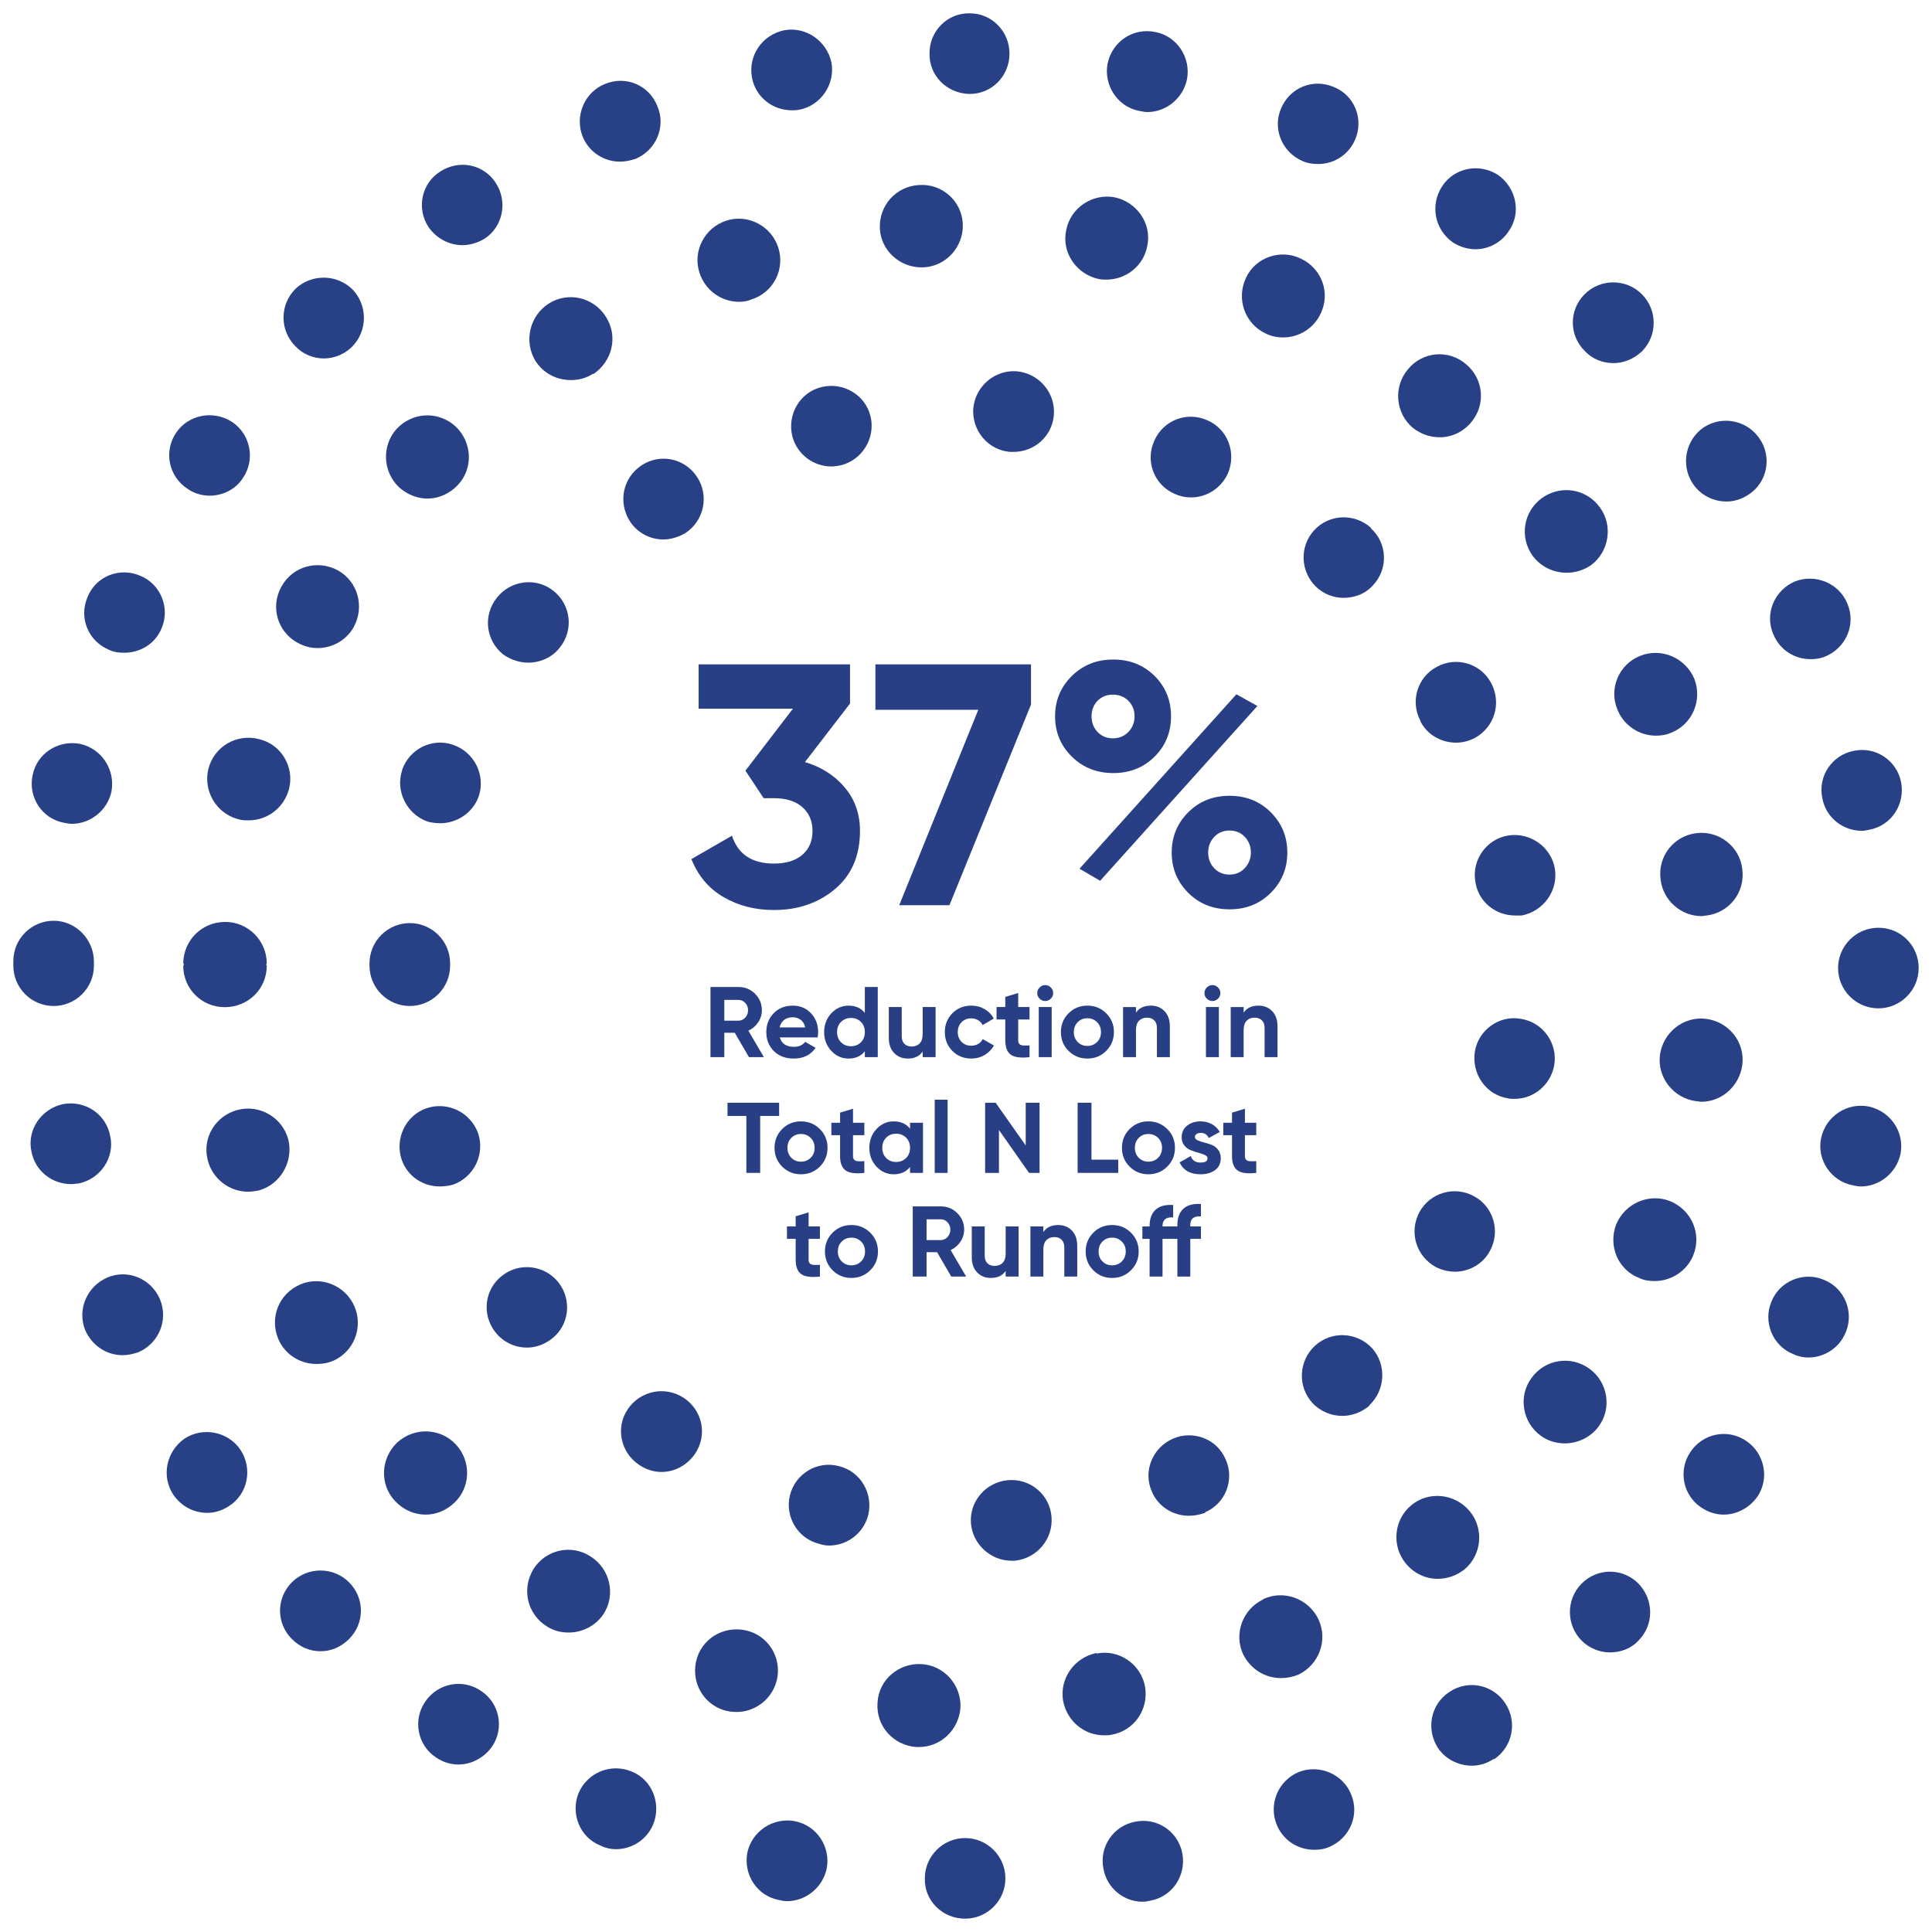 <?xml version="1.0" encoding="utf-8"?>
<!-- Generator: Adobe Illustrator 16.0.0, SVG Export Plug-In . SVG Version: 6.00 Build 0)  -->
<!DOCTYPE svg PUBLIC "-//W3C//DTD SVG 1.1//EN" "http://www.w3.org/Graphics/SVG/1.1/DTD/svg11.dtd">
<svg version="1.1" id="Layer_1" xmlns="http://www.w3.org/2000/svg" xmlns:xlink="http://www.w3.org/1999/xlink" x="0px" y="0px"
	 width="480px" height="480px" viewBox="1509.846 -13.401 480 480" enable-background="new 1509.846 -13.401 480 480"
	 xml:space="preserve">
<g>
	<g>
		<path fill="#293F85" d="M215.826,205.484v10.942h-6.411v10.172h-11.883v-10.172h-28.295v-10.942l19.918-38.724h12.651
			l-19.821,38.724h15.547v-14.19h11.883v14.19H215.826z"/>
		<path fill="#293F85" d="M255.146,195.483c5.526,3.306,8.291,8.121,8.291,14.446c0,5.528-1.922,9.888-5.77,13.079
			c-3.848,3.192-9.076,4.787-15.688,4.787c-6.667,0-11.912-1.595-15.729-4.787c-3.818-3.191-5.727-7.551-5.727-13.079
			c0-6.326,2.735-11.141,8.206-14.446c-4.16-3.02-6.24-7.151-6.24-12.395c0-5.527,1.866-9.831,5.599-12.908
			c3.732-3.078,8.363-4.616,13.893-4.616c5.526,0,10.143,1.539,13.849,4.616c3.703,3.077,5.556,7.381,5.556,12.908
			C261.387,188.388,259.307,192.52,255.146,195.483z M234.93,214.503c1.796,1.453,4.146,2.18,7.052,2.18
			c2.908,0,5.258-0.727,7.054-2.18c1.795-1.454,2.692-3.49,2.692-6.112c0-2.564-0.897-4.573-2.692-6.026
			c-1.796-1.453-4.146-2.18-7.054-2.18c-2.906,0-5.256,0.727-7.052,2.18c-1.795,1.453-2.692,3.462-2.692,6.026
			C232.237,211.013,233.135,213.049,234.93,214.503z M247.539,178.557c-1.426-1.253-3.277-1.881-5.557-1.881
			c-2.28,0-4.133,0.628-5.558,1.881c-1.425,1.254-2.137,2.964-2.137,5.129c0,2.167,0.712,3.89,2.137,5.172
			c1.424,1.282,3.276,1.923,5.558,1.923c2.277,0,4.131-0.641,5.557-1.923c1.424-1.282,2.137-3.005,2.137-5.172
			C249.676,181.521,248.963,179.811,247.539,178.557z"/>
		<path fill="#293F85" d="M293.102,189.712c-2.734,2.708-6.154,4.061-10.259,4.061c-4.103,0-7.536-1.368-10.3-4.103
			c-2.766-2.735-4.146-6.069-4.146-10.001s1.381-7.266,4.146-10.001c2.764-2.736,6.197-4.104,10.3-4.104
			c4.104,0,7.523,1.354,10.259,4.061c2.735,2.708,4.104,6.056,4.104,10.044C297.204,183.658,295.837,187.006,293.102,189.712z
			 M274.466,217.538l38.98-43.34l5.215,2.907l-39.065,43.425L274.466,217.538z M278.954,183.558
			c0.996,1.055,2.265,1.582,3.804,1.582s2.821-0.526,3.848-1.582c1.024-1.054,1.539-2.351,1.539-3.889
			c0-1.539-0.515-2.821-1.539-3.847c-1.025-1.026-2.309-1.539-3.848-1.539s-2.808,0.513-3.804,1.539
			c-0.998,1.025-1.496,2.308-1.496,3.847C277.458,181.207,277.956,182.504,278.954,183.558z M321.994,223.521
			c-2.735,2.736-6.154,4.104-10.258,4.104s-7.522-1.368-10.258-4.104c-2.735-2.735-4.104-6.069-4.104-10.001
			s1.368-7.266,4.104-10.001c2.735-2.735,6.154-4.103,10.258-4.103s7.521,1.368,10.258,4.103s4.104,6.069,4.104,10.001
			S324.73,220.786,321.994,223.521z M307.933,217.409c0.996,1.055,2.267,1.582,3.805,1.582c1.539,0,2.807-0.541,3.805-1.625
			c0.996-1.082,1.495-2.364,1.495-3.847c0-1.539-0.499-2.834-1.495-3.889c-0.998-1.054-2.266-1.582-3.805-1.582
			c-1.538,0-2.809,0.527-3.805,1.582c-0.998,1.055-1.495,2.351-1.495,3.889C306.438,215.059,306.935,216.355,307.933,217.409z"/>
	</g>
	<g>
		<path fill="#293F85" d="M188.035,258.29l-3.523-6.051h-2.603v6.051h-3.437v-17.431h6.973c1.61,0,2.979,0.563,4.108,1.692
			c1.129,1.13,1.693,2.49,1.693,4.083c0,1.08-0.308,2.08-0.921,3c-0.614,0.922-1.428,1.614-2.44,2.079l3.859,6.574h-3.709V258.29z
			 M181.909,244.07v5.156h3.536c0.647,0,1.203-0.254,1.668-0.76c0.465-0.506,0.697-1.117,0.697-1.831
			c0-0.713-0.232-1.319-0.697-1.817c-0.465-0.498-1.021-0.748-1.668-0.748H181.909L181.909,244.07z"/>
		<path fill="#293F85" d="M195.705,253.385c0.432,1.561,1.602,2.34,3.511,2.34c1.229,0,2.158-0.414,2.789-1.244l2.59,1.494
			c-1.229,1.776-3.038,2.664-5.429,2.664c-2.059,0-3.71-0.623-4.955-1.867c-1.245-1.246-1.868-2.814-1.868-4.707
			c0-1.875,0.614-3.439,1.843-4.693s2.806-1.88,4.731-1.88c1.826,0,3.333,0.631,4.52,1.893c1.187,1.263,1.78,2.822,1.78,4.683
			c0,0.414-0.041,0.854-0.124,1.32h-9.388V253.385z M195.655,250.895h6.35c-0.183-0.847-0.561-1.478-1.133-1.893
			c-0.573-0.415-1.225-0.623-1.955-0.623c-0.863,0-1.577,0.221-2.142,0.66C196.211,249.479,195.838,250.098,195.655,250.895z"/>
		<path fill="#293F85" d="M216.82,240.859h3.213v17.431h-3.213v-1.47c-0.946,1.213-2.29,1.818-4.033,1.818
			c-1.678,0-3.109-0.635-4.296-1.904c-1.187-1.271-1.78-2.827-1.78-4.67c0-1.842,0.594-3.398,1.78-4.668
			c1.186-1.271,2.618-1.905,4.296-1.905c1.743,0,3.087,0.606,4.033,1.817V240.859z M210.906,254.592
			c0.656,0.656,1.482,0.983,2.479,0.983c0.997,0,1.817-0.328,2.465-0.983c0.648-0.654,0.971-1.498,0.971-2.527
			c0-1.028-0.323-1.871-0.971-2.527c-0.647-0.655-1.469-0.982-2.465-0.982c-0.996,0-1.822,0.327-2.479,0.982
			c-0.655,0.656-0.983,1.499-0.983,2.527C209.923,253.094,210.251,253.938,210.906,254.592z"/>
		<path fill="#293F85" d="M231.188,245.839h3.212v12.451h-3.212v-1.396c-0.78,1.162-2.017,1.744-3.71,1.744
			c-1.361,0-2.486-0.457-3.374-1.371c-0.889-0.912-1.333-2.174-1.333-3.785v-7.645h3.213v7.247c0,0.83,0.224,1.465,0.672,1.905
			c0.448,0.439,1.046,0.66,1.793,0.66c0.83,0,1.494-0.258,1.992-0.772c0.498-0.514,0.747-1.286,0.747-2.315V245.839z"/>
		<path fill="#293F85" d="M243.266,258.639c-1.877,0-3.44-0.631-4.694-1.893c-1.254-1.262-1.881-2.822-1.881-4.682
			c0-1.858,0.627-3.42,1.881-4.682c1.253-1.261,2.817-1.893,4.694-1.893c1.211,0,2.314,0.291,3.312,0.871
			c0.996,0.582,1.752,1.361,2.267,2.342l-2.765,1.619c-0.249-0.516-0.626-0.922-1.134-1.221c-0.506-0.299-1.074-0.447-1.704-0.447
			c-0.964,0-1.761,0.32-2.392,0.957c-0.631,0.641-0.946,1.457-0.946,2.453c0,0.979,0.315,1.789,0.946,2.429
			c0.631,0.639,1.428,0.958,2.392,0.958c0.647,0,1.224-0.145,1.729-0.436s0.885-0.693,1.133-1.209l2.789,1.594
			c-0.547,0.98-1.32,1.765-2.315,2.354C245.58,258.344,244.477,258.639,243.266,258.639z"/>
		<path fill="#293F85" d="M257.708,248.927h-2.813v5.179c0,0.433,0.107,0.748,0.323,0.946c0.216,0.199,0.531,0.313,0.946,0.337
			c0.415,0.023,0.93,0.021,1.544-0.014v2.914c-2.208,0.249-3.765,0.041-4.669-0.623c-0.905-0.664-1.357-1.852-1.357-3.561v-5.18
			h-2.166v-3.088h2.166v-2.515l3.213-0.972v3.486h2.813V248.927z"/>
		<path fill="#293F85" d="M261.592,244.346c-0.531,0-0.992-0.195-1.382-0.586c-0.39-0.39-0.585-0.851-0.585-1.382
			c0-0.53,0.195-0.996,0.585-1.396c0.39-0.398,0.851-0.598,1.382-0.598c0.549,0,1.018,0.199,1.407,0.598s0.585,0.863,0.585,1.396
			s-0.195,0.992-0.585,1.382C262.607,244.15,262.141,244.346,261.592,244.346z M259.998,258.29v-12.451h3.213v12.451H259.998z"/>
		<path fill="#293F85" d="M276.757,256.734c-1.278,1.27-2.839,1.904-4.682,1.904s-3.398-0.635-4.669-1.904
			c-1.271-1.271-1.905-2.827-1.905-4.67c0-1.842,0.636-3.398,1.905-4.668c1.271-1.271,2.826-1.905,4.669-1.905
			s3.403,0.635,4.682,1.905c1.279,1.27,1.917,2.826,1.917,4.668C278.674,253.907,278.035,255.464,276.757,256.734z M269.672,254.529
			c0.641,0.647,1.439,0.972,2.403,0.972c0.963,0,1.769-0.324,2.415-0.972c0.646-0.646,0.972-1.469,0.972-2.465
			s-0.323-1.817-0.972-2.465c-0.646-0.646-1.452-0.971-2.415-0.971c-0.964,0-1.765,0.324-2.403,0.971
			c-0.639,0.647-0.958,1.469-0.958,2.465S269.033,253.882,269.672,254.529z"/>
		<path fill="#293F85" d="M287.861,245.491c1.361,0,2.486,0.457,3.375,1.37c0.888,0.912,1.332,2.175,1.332,3.785v7.645h-3.213
			v-7.246c0-0.83-0.225-1.465-0.672-1.904s-1.045-0.66-1.793-0.66c-0.83,0-1.494,0.258-1.992,0.771
			c-0.498,0.516-0.746,1.287-0.746,2.316v6.723h-3.213V245.84h3.213v1.395C284.934,246.072,286.169,245.491,287.861,245.491z"/>
		<path fill="#293F85" d="M303.126,244.346c-0.53,0-0.992-0.195-1.382-0.586c-0.391-0.39-0.585-0.851-0.585-1.382
			c0-0.53,0.194-0.996,0.585-1.396c0.39-0.398,0.852-0.598,1.382-0.598c0.548,0,1.017,0.199,1.407,0.598
			c0.39,0.398,0.585,0.863,0.585,1.396s-0.195,0.992-0.585,1.382C304.143,244.15,303.674,244.346,303.126,244.346z M301.532,258.29
			v-12.451h3.213v12.451H301.532z"/>
		<path fill="#293F85" d="M314.605,245.491c1.36,0,2.485,0.457,3.373,1.37c0.889,0.912,1.332,2.175,1.332,3.785v7.645H316.1v-7.246
			c0-0.83-0.225-1.465-0.672-1.904s-1.046-0.66-1.793-0.66c-0.831,0-1.494,0.258-1.992,0.771c-0.498,0.516-0.746,1.287-0.746,2.316
			v6.723h-3.214V245.84h3.214v1.395C311.676,246.072,312.912,245.491,314.605,245.491z"/>
	</g>
	<g>
		<path fill="#293F85" d="M164.554,268.025h3.437v17.432h-2.614l-7.471-10.657v10.657h-3.437v-17.432h2.612l7.473,10.619V268.025
			L164.554,268.025z"/>
		<path fill="#293F85" d="M172.671,271.512c-0.531,0-0.992-0.195-1.382-0.585c-0.39-0.391-0.585-0.851-0.585-1.383
			c0-0.53,0.195-0.996,0.585-1.394c0.39-0.398,0.851-0.599,1.382-0.599c0.548,0,1.017,0.199,1.407,0.599
			c0.39,0.397,0.585,0.863,0.585,1.394c0,0.532-0.195,0.992-0.585,1.383C173.688,271.316,173.219,271.512,172.671,271.512z
			 M171.077,285.457v-12.45h3.213v12.45H171.077z"/>
		<path fill="#293F85" d="M184.35,276.093h-2.813v5.181c0,0.432,0.107,0.746,0.323,0.945c0.216,0.199,0.531,0.313,0.946,0.336
			c0.415,0.025,0.93,0.021,1.544-0.012v2.913c-2.208,0.249-3.765,0.041-4.669-0.622c-0.905-0.664-1.357-1.852-1.357-3.563v-5.18
			h-2.166v-3.087h2.166v-2.517l3.213-0.971v3.486h2.813V276.093z"/>
		<path fill="#293F85" d="M190.027,275.148c0.299-0.797,0.792-1.396,1.481-1.793c0.688-0.398,1.457-0.599,2.304-0.599v3.585
			c-0.98-0.115-1.855,0.084-2.628,0.598c-0.771,0.517-1.157,1.371-1.157,2.565v5.951h-3.213v-12.45h3.213V275.148z"/>
		<path fill="#293F85" d="M204.669,273.006h3.212v12.45h-3.212v-1.47c-0.963,1.213-2.315,1.818-4.059,1.818
			c-1.66,0-3.084-0.636-4.271-1.906c-1.188-1.27-1.781-2.825-1.781-4.668c0-1.844,0.594-3.398,1.781-4.67
			c1.187-1.27,2.61-1.903,4.271-1.903c1.743,0,3.096,0.604,4.059,1.817V273.006z M198.742,281.758
			c0.647,0.656,1.47,0.984,2.466,0.984s1.821-0.328,2.478-0.984c0.655-0.654,0.983-1.497,0.983-2.527
			c0-1.027-0.328-1.871-0.983-2.526c-0.656-0.655-1.481-0.983-2.478-0.983s-1.818,0.328-2.466,0.983
			c-0.647,0.655-0.971,1.499-0.971,2.526C197.771,280.261,198.095,281.104,198.742,281.758z"/>
		<path fill="#293F85" d="M217.916,276.093h-2.813v5.181c0,0.432,0.107,0.746,0.323,0.945c0.216,0.199,0.531,0.313,0.946,0.336
			c0.415,0.025,0.93,0.021,1.544-0.012v2.913c-2.208,0.249-3.765,0.041-4.669-0.622c-0.905-0.664-1.357-1.852-1.357-3.563v-5.18
			h-2.166v-3.087h2.166v-2.517l3.213-0.971v3.486h2.813V276.093z"/>
		<path fill="#293F85" d="M222.522,280.551c0.432,1.561,1.602,2.342,3.511,2.342c1.229,0,2.158-0.416,2.789-1.246l2.59,1.494
			c-1.229,1.776-3.038,2.664-5.429,2.664c-2.059,0-3.71-0.621-4.955-1.867c-1.245-1.244-1.868-2.813-1.868-4.707
			c0-1.875,0.614-3.438,1.843-4.692c1.229-1.253,2.806-1.88,4.731-1.88c1.826,0,3.333,0.631,4.52,1.893s1.78,2.822,1.78,4.682
			c0,0.414-0.041,0.854-0.124,1.319L222.522,280.551L222.522,280.551z M222.473,278.061h6.35c-0.183-0.847-0.561-1.478-1.133-1.893
			c-0.573-0.415-1.225-0.622-1.955-0.622c-0.863,0-1.577,0.22-2.142,0.659C223.028,276.646,222.655,277.264,222.473,278.061z"/>
		<path fill="#293F85" d="M244.086,282.169h6.648v3.287h-10.086v-17.431h3.438V282.169L244.086,282.169z"/>
		<path fill="#293F85" d="M255.02,280.551c0.432,1.561,1.602,2.342,3.51,2.342c1.229,0,2.158-0.416,2.789-1.246l2.591,1.494
			c-1.229,1.776-3.038,2.664-5.429,2.664c-2.06,0-3.711-0.621-4.955-1.867c-1.246-1.244-1.868-2.813-1.868-4.707
			c0-1.875,0.614-3.438,1.843-4.692c1.229-1.253,2.807-1.88,4.73-1.88c1.826,0,3.334,0.631,4.521,1.893s1.78,2.822,1.78,4.682
			c0,0.414-0.041,0.854-0.124,1.319L255.02,280.551L255.02,280.551z M254.969,278.061h6.35c-0.183-0.847-0.561-1.478-1.133-1.893
			s-1.225-0.622-1.955-0.622c-0.862,0-1.576,0.22-2.142,0.659C255.523,276.646,255.15,277.264,254.969,278.061z"/>
		<path fill="#293F85" d="M276.134,273.006h3.212v12.45h-3.212v-1.47c-0.963,1.213-2.315,1.818-4.059,1.818
			c-1.66,0-3.084-0.636-4.271-1.906c-1.188-1.27-1.781-2.825-1.781-4.668c0-1.844,0.594-3.398,1.781-4.67
			c1.187-1.27,2.609-1.903,4.271-1.903c1.743,0,3.096,0.604,4.059,1.817V273.006z M270.207,281.758
			c0.646,0.656,1.47,0.984,2.466,0.984s1.821-0.328,2.478-0.984c0.656-0.654,0.983-1.497,0.983-2.527
			c0-1.027-0.327-1.871-0.983-2.526c-0.655-0.655-1.48-0.983-2.478-0.983s-1.817,0.328-2.466,0.983
			c-0.646,0.655-0.971,1.499-0.971,2.526C269.236,280.261,269.561,281.104,270.207,281.758z"/>
		<path fill="#293F85" d="M288.186,285.805c-1.875,0-3.439-0.631-4.692-1.893c-1.254-1.262-1.882-2.822-1.882-4.682
			c0-1.858,0.628-3.42,1.882-4.682c1.253-1.262,2.817-1.893,4.692-1.893c1.213,0,2.315,0.289,3.313,0.871
			c0.997,0.58,1.752,1.361,2.268,2.341L291,277.486c-0.249-0.514-0.626-0.922-1.133-1.221c-0.506-0.299-1.075-0.447-1.705-0.447
			c-0.963,0-1.76,0.32-2.391,0.959s-0.946,1.455-0.946,2.451c0,0.98,0.315,1.789,0.946,2.429s1.428,0.959,2.391,0.959
			c0.646,0,1.225-0.146,1.73-0.437c0.506-0.289,0.883-0.693,1.133-1.207l2.789,1.594c-0.549,0.979-1.32,1.765-2.316,2.354
			S289.396,285.805,288.186,285.805z"/>
		<path fill="#293F85" d="M302.43,272.658c1.36,0,2.485,0.455,3.373,1.369c0.889,0.912,1.332,2.175,1.332,3.785v7.645h-3.212v-7.246
			c0-0.83-0.226-1.465-0.672-1.904c-0.448-0.439-1.046-0.66-1.793-0.66c-0.831,0-1.494,0.258-1.992,0.771s-0.747,1.287-0.747,2.314
			v6.725h-3.213v-17.432h3.213v6.375C299.499,273.239,300.734,272.658,302.43,272.658z"/>
		<path fill="#293F85" d="M312.589,280.551c0.433,1.561,1.603,2.342,3.511,2.342c1.229,0,2.158-0.416,2.789-1.246l2.59,1.494
			c-1.229,1.776-3.037,2.664-5.429,2.664c-2.059,0-3.71-0.621-4.955-1.867c-1.245-1.244-1.868-2.813-1.868-4.707
			c0-1.875,0.614-3.438,1.844-4.692c1.229-1.253,2.806-1.88,4.73-1.88c1.826,0,3.333,0.631,4.521,1.893
			c1.187,1.262,1.779,2.822,1.779,4.682c0,0.414-0.041,0.854-0.124,1.319L312.589,280.551L312.589,280.551z M312.539,278.061h6.35
			c-0.183-0.847-0.561-1.478-1.133-1.893c-0.573-0.415-1.225-0.622-1.955-0.622c-0.862,0-1.577,0.22-2.142,0.659
			C313.095,276.646,312.722,277.264,312.539,278.061z"/>
		<path fill="#293F85" d="M333.679,268.025h3.213v17.432h-3.213v-1.469c-0.945,1.212-2.29,1.816-4.032,1.816
			c-1.679,0-3.109-0.635-4.297-1.904c-1.187-1.271-1.779-2.826-1.779-4.67c0-1.842,0.594-3.397,1.779-4.668
			c1.188-1.271,2.618-1.904,4.297-1.904c1.742,0,3.087,0.605,4.032,1.816V268.025z M327.765,281.758
			c0.656,0.656,1.482,0.984,2.479,0.984s1.816-0.328,2.465-0.984c0.647-0.654,0.971-1.497,0.971-2.527
			c0-1.027-0.322-1.871-0.971-2.526c-0.646-0.655-1.469-0.983-2.465-0.983s-1.822,0.328-2.479,0.983
			c-0.654,0.655-0.982,1.499-0.982,2.526C326.781,280.261,327.109,281.104,327.765,281.758z"/>
	</g>
	<g>
		<path fill="#293F85" d="M197.872,300.173h3.212v12.45h-3.212v-1.469c-0.963,1.212-2.315,1.816-4.059,1.816
			c-1.66,0-3.084-0.635-4.271-1.904c-1.188-1.271-1.781-2.826-1.781-4.67c0-1.842,0.594-3.397,1.781-4.668s2.61-1.904,4.271-1.904
			c1.743,0,3.096,0.605,4.059,1.816V300.173z M191.945,308.925c0.647,0.656,1.47,0.984,2.466,0.984s1.821-0.328,2.478-0.984
			c0.655-0.655,0.983-1.497,0.983-2.526c0-1.028-0.328-1.871-0.983-2.527c-0.656-0.655-1.481-0.982-2.478-0.982
			s-1.818,0.327-2.466,0.982c-0.647,0.656-0.971,1.499-0.971,2.527C190.975,307.428,191.298,308.27,191.945,308.925z"/>
		<path fill="#293F85" d="M211.119,303.26h-2.813v5.18c0,0.433,0.107,0.748,0.323,0.947c0.216,0.198,0.531,0.312,0.946,0.336
			s0.93,0.021,1.544-0.013v2.913c-2.208,0.249-3.765,0.041-4.669-0.622c-0.905-0.664-1.357-1.853-1.357-3.562v-5.181h-2.166v-3.087
			h2.166v-2.516l3.213-0.971v3.485h2.813V303.26z"/>
		<path fill="#293F85" d="M219.012,312.624v-2.563l5.952-6.127c1.327-1.395,1.992-2.557,1.992-3.485
			c0-0.681-0.212-1.229-0.636-1.644c-0.423-0.414-0.967-0.623-1.631-0.623c-1.312,0-2.282,0.682-2.913,2.043l-2.889-1.693
			c0.548-1.195,1.336-2.108,2.365-2.739c1.029-0.631,2.158-0.946,3.387-0.946c1.577,0,2.93,0.494,4.059,1.481
			c1.129,0.987,1.693,2.319,1.693,3.997c-0.003,1.807-0.956,3.662-2.859,5.566l-3.42,3.422h6.554v3.313L219.012,312.624
			L219.012,312.624z"/>
		<path fill="#293F85" d="M239.183,312.973c-2.175,0-3.881-0.826-5.117-2.479c-1.236-1.651-1.855-3.848-1.855-6.587
			c0-2.738,0.619-4.935,1.855-6.587c1.236-1.65,2.942-2.478,5.117-2.478c2.191,0,3.901,0.826,5.129,2.478
			c1.229,1.652,1.844,3.849,1.844,6.587c0,2.739-0.614,4.936-1.844,6.587C243.084,312.146,241.374,312.973,239.183,312.973z
			 M236.543,308.154c0.598,0.971,1.478,1.457,2.64,1.457s2.045-0.49,2.652-1.471c0.604-0.979,0.908-2.391,0.908-4.232
			c0-1.858-0.304-3.278-0.908-4.258c-0.606-0.979-1.49-1.469-2.652-1.469s-2.042,0.488-2.64,1.469
			c-0.598,0.979-0.896,2.398-0.896,4.258C235.646,305.768,235.945,307.184,236.543,308.154z"/>
		<path fill="#293F85" d="M261.792,295.193c2.392,0,4.388,0.839,5.987,2.515c1.604,1.677,2.404,3.744,2.404,6.2
			c0,2.457-0.802,4.523-2.404,6.201c-1.602,1.677-3.598,2.515-5.987,2.515h-6.923v-17.431H261.792L261.792,295.193z
			 M261.792,309.336c1.511,0,2.739-0.502,3.687-1.506c0.945-1.005,1.418-2.313,1.418-3.923c0-1.609-0.473-2.917-1.418-3.923
			c-0.946-1.004-2.176-1.506-3.687-1.506h-3.485v10.856L261.792,309.336L261.792,309.336z"/>
		<path fill="#293F85" d="M281.938,300.173h3.213v12.45h-3.213v-1.469c-0.963,1.212-2.314,1.816-4.059,1.816
			c-1.66,0-3.084-0.635-4.271-1.904c-1.188-1.271-1.78-2.826-1.78-4.67c0-1.842,0.594-3.397,1.78-4.668
			c1.188-1.271,2.61-1.904,4.271-1.904c1.743,0,3.096,0.605,4.059,1.816V300.173z M276.011,308.925
			c0.647,0.656,1.47,0.984,2.466,0.984s1.821-0.328,2.479-0.984c0.654-0.655,0.982-1.497,0.982-2.526
			c0-1.028-0.328-1.871-0.982-2.527c-0.656-0.655-1.48-0.982-2.479-0.982c-0.996,0-1.817,0.327-2.466,0.982
			c-0.647,0.656-0.971,1.499-0.971,2.527C275.04,307.428,275.363,308.27,276.011,308.925z"/>
		<path fill="#293F85" d="M296.182,300.173h3.437l-4.54,12.472c-0.646,1.776-1.505,3.068-2.574,3.875
			c-1.068,0.806-2.4,1.168-3.992,1.084v-2.987c0.863,0.017,1.549-0.166,2.055-0.548c0.507-0.383,0.91-0.996,1.209-1.844
			l-5.105-12.052h3.512l3.248,8.368L296.182,300.173z"/>
		<path fill="#293F85" d="M303.352,303.708c0,0.333,0.221,0.603,0.659,0.81c0.44,0.209,0.976,0.392,1.606,0.549
			c0.631,0.158,1.262,0.356,1.893,0.598c0.631,0.24,1.166,0.645,1.606,1.208c0.438,0.563,0.659,1.271,0.659,2.116
			c0,1.277-0.478,2.263-1.433,2.951c-0.954,0.688-2.146,1.033-3.573,1.033c-2.557,0-4.3-0.988-5.229-2.964l2.789-1.569
			c0.365,1.08,1.179,1.619,2.439,1.619c1.146,0,1.72-0.356,1.72-1.07c0-0.332-0.222-0.603-0.66-0.811
			c-0.44-0.207-0.976-0.394-1.606-0.56c-0.63-0.166-1.262-0.374-1.893-0.623s-1.166-0.644-1.605-1.183s-0.66-1.217-0.66-2.029
			c0-1.229,0.453-2.195,1.357-2.901c0.904-0.705,2.029-1.058,3.374-1.058c1.013,0,1.934,0.229,2.764,0.685
			c0.83,0.457,1.485,1.108,1.968,1.955l-2.738,1.493c-0.398-0.846-1.063-1.27-1.992-1.27c-0.415,0-0.76,0.092-1.034,0.273
			C303.488,303.145,303.352,303.395,303.352,303.708z"/>
	</g>
	<path fill="#284085" d="M241.232,378.475c-0.439-5.518,3.77-10.297,9.279-10.735c5.52-0.435,10.309,3.627,10.739,9.136
		c0.431,5.52-3.627,10.307-9.138,10.881h-0.872C246.163,387.755,241.666,383.699,241.232,378.475 M203.513,383.557
		c-5.369-1.313-8.555-6.822-7.254-12.041c1.304-5.371,6.815-8.709,12.185-7.256c5.369,1.303,8.564,6.814,7.254,12.186
		c-1.163,4.496-5.222,7.543-9.719,7.543C205.106,383.988,204.385,383.838,203.513,383.557 M286.208,370.641
		c-2.324-5.078,0.142-11.029,5.219-13.203c4.931-2.174,10.882,0,13.056,5.082c2.323,5.078,0,11.021-5.078,13.2v0.144
		c-1.303,0.439-2.605,0.724-4.059,0.724C291.568,376.586,287.801,374.41,286.208,370.641 M158.829,363.969
		c-4.639-3.045-5.949-9.287-2.904-13.785c3.055-4.639,9.286-5.951,13.934-2.896c4.639,3.048,5.943,9.14,2.898,13.779
		c-2.035,3.045-5.222,4.638-8.416,4.638C162.458,365.704,160.572,365.131,158.829,363.969 M326.103,348.591
		c-3.774-4.065-3.484-10.45,0.574-14.217c4.064-3.774,10.447-3.485,14.215,0.582c3.627,4.058,3.346,10.44-0.723,14.215h0.148
		c-2.03,1.743-4.497,2.606-6.819,2.606C330.741,351.777,327.985,350.624,326.103,348.591 M123.001,330.889
		c-3.343-4.349-2.615-10.591,1.734-13.927c4.356-3.478,10.74-2.606,14.075,1.742c3.337,4.349,2.606,10.591-1.742,13.928
		c-1.884,1.45-4.06,2.175-6.092,2.175C127.931,334.807,125.027,333.502,123.001,330.889 M356.709,314.788
		c-4.937-2.755-6.671-8.704-4.065-13.636c2.615-4.789,8.705-6.672,13.638-3.916c4.789,2.611,6.529,8.705,3.918,13.492
		c-1.736,3.336-5.224,5.222-8.7,5.222C359.756,315.95,358.161,315.51,356.709,314.788 M99.787,288.096
		c-1.74-5.226,1.013-11.029,6.235-12.771c5.226-1.735,10.879,1.021,12.771,6.239c1.734,5.223-1.021,10.881-6.242,12.766
		c-1.16,0.292-2.174,0.438-3.337,0.438C105.15,294.77,101.239,292.307,99.787,288.096 M374.554,272.861
		c-5.371-0.871-8.998-6.092-8.126-11.604c0.872-5.369,6.093-9.139,11.463-8.125c5.512,0.871,9.137,6.092,8.267,11.461
		c-0.872,4.93-5.079,8.415-9.86,8.415C375.716,273.009,375.134,273.009,374.554,272.861 M91.804,239.927v-0.289v-0.292
		c0-5.512,4.499-10.008,10.01-10.008c5.518,0,10.017,4.496,10.017,10.008v0.292v0.289c0,5.521-4.499,10.009-10.017,10.009
		C96.303,249.938,91.804,245.447,91.804,239.927 M366.569,219.189c-1.015-5.518,2.763-10.741,8.126-11.61
		c5.518-0.874,10.737,2.904,11.608,8.273c0.872,5.51-2.902,10.589-8.271,11.603h-1.595
		C371.509,227.455,367.3,223.975,366.569,219.189 M106.169,204.1c-5.219-1.885-7.98-7.693-6.24-12.766v-0.147
		c1.885-5.22,7.545-7.975,12.764-6.092c5.229,1.883,7.984,7.545,6.242,12.764c-1.453,4.066-5.37,6.672-9.578,6.672
		C108.345,204.531,107.184,204.391,106.169,204.1 M352.935,179.294v-0.15c-2.606-4.788-0.87-10.879,4.066-13.486
		c4.789-2.615,10.881-0.874,13.485,4.057c2.614,4.93,0.872,10.883-4.06,13.638c-1.452,0.729-3.045,1.162-4.638,1.162
		C358.161,184.514,354.677,182.631,352.935,179.294 M125.027,162.604c-4.351-3.479-5.079-9.718-1.595-14.068
		c3.337-4.35,9.717-5.22,14.076-1.742c4.348,3.484,5.071,9.717,1.594,14.073c-1.885,2.467-4.939,3.769-7.834,3.769
		C129.092,164.636,126.912,163.916,125.027,162.604 M327.114,145.922c-4.065-3.77-4.355-10.15-0.58-14.216
		c3.769-4.06,10.01-4.207,14.074-0.58v0.149c4.06,3.625,4.35,10.009,0.572,14.066c-1.883,2.183-4.638,3.195-7.396,3.195
		C331.464,148.536,328.998,147.664,327.114,145.922 M156.507,129.531c-3.047-4.789-1.736-10.881,2.904-13.926
		c4.64-3.047,10.739-1.744,13.784,2.905c3.046,4.637,1.735,10.878-2.903,13.926c-1.744,1.013-3.629,1.593-5.512,1.593
		C161.586,134.029,158.399,132.436,156.507,129.531 M291.859,122.708L291.859,122.708c-5.08-2.175-7.396-8.117-5.08-13.194
		c2.182-5.08,8.127-7.404,13.205-5.08c5.078,2.173,7.253,8.124,5.078,13.203c-1.742,3.77-5.369,5.945-9.139,5.945
		C294.475,123.582,293.17,123.29,291.859,122.708 M196.841,108.351c-1.303-5.369,1.883-10.879,7.252-12.184
		c5.369-1.311,10.88,1.885,12.185,7.255c1.304,5.36-2.034,10.878-7.396,12.183c-0.73,0.143-1.602,0.29-2.323,0.29
		C202.062,115.895,198.001,112.849,196.841,108.351 M250.951,112.268c-5.512-0.438-9.576-5.368-9.139-10.879
		c0.582-5.51,5.361-9.576,10.881-9.139c5.512,0.58,9.57,5.363,9.139,10.881c-0.438,5.22-4.788,9.137-10.009,9.137H250.951z"/>
	<path fill="#284085" d="M227.597,434.04c-5.658-0.438-10.016-5.228-9.576-11.026c0.289-5.661,5.219-9.869,10.88-9.578
		c5.661,0.289,10.011,5.227,9.719,10.881c-0.433,5.517-4.93,9.725-10.299,9.725L227.597,434.04L227.597,434.04z M264.154,422.721
		c-1.021-5.513,2.606-10.879,8.269-12.043v0.15c5.511-1.163,11.021,2.605,12.041,8.123c1.015,5.654-2.612,11.021-8.272,12.034
		c-0.58,0.149-1.306,0.149-1.885,0.149C269.376,431.136,265.169,427.652,264.154,422.721 M179.868,424.895L179.868,424.895
		c-5.519-1.733-8.416-7.543-6.673-13.053c1.735-5.372,7.543-8.268,13.056-6.525c5.368,1.733,8.265,7.539,6.522,12.904
		c-1.444,4.356-5.511,7.112-9.718,7.112C181.893,425.333,180.88,425.188,179.868,424.895 M308.832,410.967
		c-2.317-5.077-0.142-11.168,5.079-13.634h-0.142c5.221-2.467,11.312-0.143,13.775,4.928c2.467,5.23,0.15,11.321-4.93,13.786
		c-1.453,0.581-2.904,0.872-4.35,0.872C314.351,416.919,310.724,414.743,308.832,410.967 M135.766,404.008
		c-4.789-3.049-6.241-9.289-3.196-14.219c3.047-4.789,9.431-6.232,14.219-3.047c4.787,3.047,6.238,9.429,3.193,14.217
		c-2.032,3.049-5.369,4.639-8.706,4.639C139.391,405.598,137.509,405.168,135.766,404.008 M349.308,388.486
		c-3.625-4.355-3.045-10.879,1.312-14.508c4.349-3.625,10.88-2.903,14.508,1.451c3.626,4.35,3.046,10.883-1.312,14.508
		c-2.024,1.595-4.35,2.314-6.674,2.314C354.245,392.252,351.34,390.95,349.308,388.486 M98.187,372.958
		c-3.917-4.06-3.627-10.589,0.438-14.506c4.208-3.911,10.733-3.771,14.651,0.438c3.917,4.209,3.625,10.729-0.434,14.506
		c-2.033,1.887-4.497,2.906-7.112,2.906C102.976,376.303,100.22,375.141,98.187,372.958 M382.821,356.715
		c-4.642-3.337-5.661-9.867-2.318-14.365c3.337-4.639,9.719-5.658,14.359-2.315c4.64,3.336,5.659,9.862,2.321,14.358
		c-2.031,2.756-5.227,4.209-8.414,4.209C386.738,358.602,384.563,358.02,382.821,356.715 M69.61,333.645
		c-2.756-5.071-1.011-11.313,4.061-14.067c4.938-2.757,11.17-0.872,13.926,4.06c2.763,4.938,1.02,11.32-4.059,14.075
		c-1.594,0.87-3.195,1.162-4.93,1.162C74.979,338.874,71.496,336.98,69.61,333.645 M407.337,317.542
		c-5.363-2.032-7.835-7.976-5.803-13.347c2.176-5.219,8.126-7.834,13.348-5.799c5.367,2.174,7.981,8.125,5.801,13.485
		c-1.595,3.918-5.512,6.39-9.569,6.39C409.802,318.273,408.498,318.124,407.337,317.542 M51.619,288.239
		c-1.446-5.513,1.891-11.021,7.401-12.474c5.513-1.453,11.171,1.883,12.626,7.395c1.302,5.518-2.036,11.171-7.404,12.623
		c-0.872,0.148-1.742,0.291-2.614,0.291C56.989,296.074,52.78,292.886,51.619,288.239 M421.411,273.589
		c-5.659-0.728-9.719-5.95-8.996-11.461c0.729-5.661,5.951-9.717,11.461-8.996c5.661,0.722,9.72,5.802,8.996,11.464
		c-0.729,5.217-5.078,9.135-10.156,9.135C422.283,273.73,421.845,273.589,421.411,273.589 M45.526,239.927
		c0,0,0.149-0.14,0.149-0.289c0-0.143-0.149-0.292-0.149-0.431c0.149-5.661,4.646-10.16,10.448-10.16
		c5.653,0,10.3,4.647,10.3,10.299c0,0.149-0.147,0.149-0.147,0.292c0,0.149,0.147,0.149,0.147,0.289
		c0,5.812-4.646,10.302-10.447,10.302C50.173,250.229,45.526,245.738,45.526,239.927 M412.564,218.457
		c-0.729-5.652,3.188-10.73,8.847-11.459c5.661-0.725,10.881,3.337,11.461,8.996c0.724,5.659-3.193,10.738-8.847,11.461
		c-0.438,0-0.87,0.149-1.311,0.149C417.636,227.604,413.145,223.687,412.564,218.457 M59.161,203.518
		c-5.509-1.45-8.697-7.109-7.393-12.473c1.451-5.659,7.104-8.854,12.622-7.403c5.511,1.305,8.848,6.962,7.396,12.475
		c-1.305,4.646-5.37,7.692-10.011,7.692C60.906,203.809,60.036,203.809,59.161,203.518 M401.826,176.247
		c-2.175-5.227,0.438-11.318,5.8-13.352c5.229-2.028,11.173,0.58,13.347,5.81c2.032,5.36-0.573,11.312-5.802,13.344
		c-1.302,0.582-2.605,0.723-3.769,0.723C407.337,182.772,403.419,180.305,401.826,176.247 M73.961,159.706
		c-5.077-2.755-6.815-8.995-4.06-13.926c2.756-5.078,8.996-6.82,14.067-4.064c4.938,2.755,6.674,8.996,3.917,14.073
		c-1.884,3.337-5.36,5.224-8.988,5.224C77.156,161.012,75.563,160.579,73.961,159.706 M380.786,138.086L380.786,138.086
		c-3.334-4.637-2.315-11.022,2.324-14.358c4.646-3.337,11.028-2.324,14.364,2.326c3.339,4.49,2.316,11.019-2.181,14.356
		c-1.886,1.305-4.06,1.886-6.092,1.886C386.015,142.296,382.821,140.843,380.786,138.086 M99.058,120.974
		c-4.06-3.919-4.208-10.45-0.433-14.508c4.06-4.208,10.442-4.356,14.651-0.439c4.064,3.917,4.355,10.448,0.438,14.506
		c-2.035,2.175-4.789,3.337-7.546,3.337C103.704,123.87,101.092,122.858,99.058,120.974 M351.05,106.318
		c-4.35-3.628-4.93-10.15-1.303-14.506c3.628-4.5,10.149-5.081,14.508-1.306c4.348,3.628,4.93,10.009,1.301,14.359
		c-2.03,2.474-4.93,3.776-7.834,3.776C355.399,108.641,353.083,107.919,351.05,106.318 M133.011,89.637
		c-2.904-4.79-1.454-11.172,3.335-14.218c4.789-3.047,11.171-1.595,14.218,3.335c3.047,4.791,1.594,11.031-3.195,14.218V92.83
		c-1.742,1.154-3.627,1.595-5.511,1.595C138.372,94.424,135.036,92.83,133.011,89.637 M314.351,82.813
		c-5.078-2.464-7.256-8.554-4.788-13.778c2.315-5.079,8.557-7.252,13.636-4.786c5.221,2.463,7.396,8.554,4.929,13.633
		c-1.74,3.775-5.51,5.951-9.278,5.951C317.247,83.833,315.795,83.545,314.351,82.813 M173.775,67.732
		c-1.743-5.369,1.304-11.17,6.674-12.912c5.36-1.742,11.17,1.301,12.906,6.672c1.743,5.371-1.162,11.17-6.674,12.913
		c-1.014,0.433-2.026,0.581-3.046,0.581C179.288,74.986,175.222,72.224,173.775,67.732 M273.003,69.327
		c-5.512-1.161-9.287-6.533-8.124-12.043c1.012-5.658,6.529-9.286,12.041-8.267c5.512,1.156,9.288,6.525,8.126,12.037
		c-0.871,4.938-5.229,8.415-10.16,8.415C274.307,69.468,273.727,69.468,273.003,69.327 M218.601,56.853
		c-0.291-5.808,4.059-10.591,9.72-10.879c5.657-0.438,10.591,3.917,10.88,9.569c0.291,5.659-4.059,10.589-9.72,10.881h-0.58
		C223.531,66.423,218.893,62.214,218.601,56.853"/>
	<path fill="#284085" d="M239.781,476.689c-5.659,0-10.159-4.497-10.009-10.009c0-5.52,4.497-10.017,10.009-10.017
		c5.509,0,10.009,4.497,10.009,10.017C249.79,472.192,245.29,476.689,239.781,476.689 M274.165,464.357
		c-1.162-5.511,2.465-10.737,7.834-11.751c5.513-1.16,10.731,2.465,11.745,7.834c1.02,5.511-2.465,10.731-7.828,11.752
		c-0.729,0.144-1.311,0.291-2.032,0.291C279.236,472.483,275.036,469.146,274.165,464.357 M193.504,472.044
		c-5.37-1.014-8.849-6.231-7.834-11.751c1.16-5.363,6.381-8.848,11.894-7.828h-0.141c5.509,1.013,8.994,6.382,7.975,11.745
		c-1.013,4.788-5.221,8.125-9.861,8.125C194.808,472.335,194.227,472.192,193.504,472.044 M317.247,453.478
		c-2.174-5.222,0.289-11.029,5.369-13.202c5.08-2.032,11.021,0.438,13.056,5.51c2.175,5.081-0.292,10.88-5.369,13.063
		c-1.304,0.58-2.605,0.726-3.771,0.726C322.475,459.572,318.849,457.245,317.247,453.478 M149.253,458.558
		c-5.221-2.034-7.544-7.983-5.512-13.063c2.175-5.068,7.984-7.534,13.204-5.363c5.079,2.026,7.394,7.979,5.369,13.057
		c-1.601,3.916-5.369,6.24-9.286,6.24C151.726,459.427,150.415,459.138,149.253,458.558 M357.291,434.332
		c-3.047-4.647-1.893-10.883,2.755-13.934c4.642-3.189,10.879-1.886,13.926,2.763c3.047,4.639,1.885,10.729-2.755,13.928v-0.149
		c-1.742,1.162-3.625,1.742-5.511,1.742C362.37,438.681,359.174,437.088,357.291,434.332 M108.346,436.646L108.346,436.646
		c-4.642-3.046-5.802-9.286-2.757-13.777c3.047-4.646,9.286-5.949,13.928-2.763c4.639,3.055,5.801,9.285,2.754,13.782
		c-2.032,2.907-5.221,4.501-8.416,4.501C111.972,438.39,110.087,437.81,108.346,436.646 M392.979,407.633
		c-3.916-3.917-3.916-10.302,0-14.219c3.918-3.915,10.15-3.915,14.067,0c3.918,4.066,3.918,10.302,0,14.219
		c-1.883,2.032-4.498,2.904-7.104,2.904C397.476,410.538,394.862,409.515,392.979,407.633 M72.509,407.201L72.509,407.201
		c-3.911-3.917-3.911-10.157,0-14.076c3.917-3.917,10.307-3.917,14.226,0c3.908,3.919,3.908,10.159,0,14.076
		c-2.035,2.025-4.501,3.045-7.112,3.045C77.006,410.246,74.541,409.227,72.509,407.201 M422.715,374.561
		c-4.639-3.047-5.801-9.289-2.755-13.787c3.046-4.638,9.285-5.948,13.928-2.756c4.497,3.049,5.8,9.289,2.753,13.785
		c-2.023,2.896-5.22,4.499-8.414,4.499C426.342,376.302,424.457,375.721,422.715,374.561 M43.063,371.365
		c-3.047-4.639-1.744-10.731,2.754-13.928c4.646-3.045,10.881-1.742,13.928,2.758c3.045,4.645,1.883,10.881-2.758,13.925
		c-1.74,1.161-3.625,1.741-5.51,1.741C48.141,375.861,45.096,374.268,43.063,371.365 M445.497,336.407
		c-5.08-2.033-7.546-7.981-5.372-13.062c2.035-5.074,7.978-7.544,13.056-5.363c5.081,2.025,7.545,7.977,5.371,13.056
		c-1.603,3.917-5.371,6.235-9.288,6.235C447.961,337.273,446.651,336.98,445.497,336.407 M21.16,330.456
		c-2.034-5.078,0.433-10.878,5.511-13.054c5.078-2.183,10.879,0.289,13.056,5.361c2.173,5.229-0.29,11.028-5.369,13.204
		c-1.305,0.438-2.608,0.722-3.917,0.722C26.523,336.689,22.895,334.374,21.16,330.456 M460.294,294.479
		c-5.369-1.021-8.996-6.381-7.834-11.752c1.154-5.369,6.382-8.848,11.743-7.832c5.518,1.16,8.996,6.381,7.982,11.75
		c-1.012,4.789-5.221,8.127-9.866,8.127C461.599,294.771,461.015,294.623,460.294,294.479 M7.807,286.063
		c-1.154-5.367,2.473-10.588,7.835-11.748c5.519-1.016,10.74,2.463,11.752,7.974c1.162,5.371-2.467,10.597-7.834,11.751
		c-0.582,0-1.304,0.15-1.884,0.15C12.887,294.189,8.679,290.854,7.807,286.063 M456.665,240.51c0-5.512,4.491-10.009,10.011-10.009
		c5.653,0,10.009,4.497,10.009,10.009s-4.497,10.01-10.009,10.01C461.156,250.52,456.665,246.021,456.665,240.51 M3.315,239.929
		v-0.58v-0.582c0-5.511,4.491-10.009,10.011-10.009c5.51,0,10.009,4.647,10.009,10.158v0.433v0.58
		c0,5.52-4.499,10.008-10.009,10.008C7.807,249.938,3.315,245.448,3.315,239.929 M452.748,198.299L452.748,198.299
		c-1.16-5.518,2.467-10.74,7.828-11.752c5.52-1.162,10.739,2.466,11.753,7.834c1.021,5.51-2.467,10.733-7.836,11.747
		c-0.722,0.147-1.302,0.289-1.882,0.289C457.822,206.416,453.614,203.079,452.748,198.299 M15.79,204.391
		c-5.368-1.021-8.848-6.384-7.693-11.753c1.021-5.369,6.242-8.849,11.753-7.835c5.369,1.162,8.853,6.385,7.834,11.896
		c-1.013,4.645-5.221,7.981-9.86,7.981C17.243,204.68,16.513,204.532,15.79,204.391 M440.558,157.533
		c-2.173-5.079,0.292-10.882,5.369-13.065c5.081-2.023,11.022,0.44,13.058,5.52c2.173,5.079-0.291,10.881-5.369,13.056
		c-1.306,0.582-2.606,0.721-3.771,0.721C445.786,163.765,442.16,161.449,440.558,157.533 M27.104,161.449
		c-5.222-2.181-7.544-7.981-5.369-13.062c2.032-5.22,7.981-7.543,13.062-5.362c5.072,2.025,7.543,7.976,5.361,13.055
		c-1.593,3.917-5.361,6.09-9.278,6.09C29.568,162.17,28.264,162.029,27.104,161.449 M420.54,120.102
		c-3.046-4.646-1.742-10.879,2.755-13.926c4.64-3.045,10.881-1.74,13.926,2.896c3.047,4.499,1.887,10.741-2.753,13.785
		c-1.744,1.162-3.627,1.742-5.511,1.742C425.62,124.599,422.425,122.998,420.54,120.102 M46.548,121.406
		c-4.648-3.047-5.951-9.286-2.764-13.928c3.053-4.499,9.287-5.659,13.935-2.612c4.491,3.051,5.802,9.285,2.606,13.934
		c-1.885,2.895-5.078,4.349-8.268,4.349C50.176,123.148,48.141,122.568,46.548,121.406 M393.7,87.172
		c-3.917-3.917-3.917-10.16,0-14.077s10.299-3.917,14.217,0c3.917,3.917,3.917,10.301,0,14.218c-2.025,1.89-4.498,2.902-7.104,2.902
		C398.199,90.215,395.585,89.203,393.7,87.172 M73.379,86.01c-3.917-3.917-3.917-10.301,0-14.218
		c3.917-3.77,10.301-3.77,14.218,0.142c3.776,3.917,3.776,10.308-0.141,14.225c-1.885,1.882-4.498,2.895-6.964,2.895
		C77.878,89.054,75.271,88.041,73.379,86.01 M360.918,60.188L360.918,60.188c-4.497-3.194-5.661-9.286-2.614-13.924
		c3.047-4.648,9.288-5.81,13.927-2.763c4.497,3.195,5.803,9.435,2.613,13.926c-1.884,2.903-5.079,4.498-8.271,4.498
		C364.688,61.924,362.652,61.342,360.918,60.188 M106.461,56.413c-3.045-4.637-1.742-10.878,2.896-13.778
		c4.646-3.051,10.739-1.889,13.785,2.755c3.045,4.642,1.885,10.882-2.755,13.928c-1.742,1.012-3.627,1.593-5.513,1.593
		C111.683,60.911,108.493,59.318,106.461,56.413 M323.629,40.022c-5.071-2.175-7.543-7.984-5.363-13.056
		c2.178-5.227,7.979-7.544,13.057-5.369c5.223,2.032,7.546,7.977,5.371,13.056c-1.603,3.776-5.229,6.092-9.146,6.092
		C326.243,40.746,324.939,40.604,323.629,40.022 M144.762,33.931c-2.034-5.081,0.433-11.028,5.51-13.056
		c5.221-2.183,11.022,0.283,13.055,5.512c2.177,5.078-0.288,10.881-5.367,13.056c-1.304,0.43-2.608,0.723-3.917,0.723
		C150.124,40.166,146.354,37.848,144.762,33.931 M283.012,27.547c-5.369-1.019-8.847-6.39-7.834-11.75
		c1.162-5.518,6.383-8.996,11.893-7.834c5.371,1.013,8.854,6.381,7.834,11.751c-1.012,4.789-5.219,8.124-9.859,8.124
		C284.464,27.838,283.734,27.689,283.012,27.547 M186.83,19.274c-1.019-5.369,2.467-10.589,7.978-11.75
		c5.369-1.015,10.59,2.614,11.752,7.981c1.012,5.369-2.615,10.732-7.977,11.753c-0.73,0.141-1.311,0.141-1.891,0.141
		C191.909,27.399,187.7,24.064,186.83,19.274 M240.793,23.34L240.793,23.34c-5.511-0.149-10.008-4.499-9.858-10.158
		c0-5.51,4.497-10.009,10.008-9.868c5.512,0,9.861,4.499,9.861,10.017c0,5.51-4.351,10.009-9.861,10.009H240.793z"/>
</g>
<g>
	<g>
		<path fill="#293F85" d="M982.979,222.854v10.942h-6.411v10.173h-11.884v-10.173h-28.296v-10.942l19.918-38.725h12.652
			l-19.822,38.725h15.548v-14.191h11.884v14.191H982.979z"/>
		<path fill="#293F85" d="M1014.35,208.407c4.047,1.197,7.337,3.291,9.873,6.283c2.535,2.992,3.806,6.597,3.806,10.814
			c0,6.155-2.066,10.972-6.198,14.447c-4.133,3.477-9.189,5.215-15.174,5.215c-4.674,0-8.849-1.068-12.523-3.206
			s-6.341-5.286-7.993-9.446l10.089-5.813c1.48,4.616,4.958,6.924,10.429,6.924c3.021,0,5.371-0.727,7.053-2.18
			c1.681-1.454,2.522-3.433,2.522-5.941c0-2.45-0.843-4.416-2.522-5.898c-1.682-1.481-4.032-2.223-7.053-2.223h-2.564l-4.529-6.839
			l11.797-15.388h-23.423v-11.027h37.612v9.745L1014.35,208.407z"/>
		<path fill="#293F85" d="M1056.836,207.082c-2.734,2.708-6.154,4.061-10.258,4.061c-4.104,0-7.537-1.368-10.301-4.103
			c-2.767-2.736-4.146-6.07-4.146-10.002s1.381-7.266,4.146-10.002c2.764-2.735,6.196-4.103,10.301-4.103
			c4.104,0,7.521,1.354,10.258,4.061c2.736,2.708,4.104,6.056,4.104,10.044C1060.939,201.027,1059.572,204.376,1056.836,207.082z
			 M1038.2,234.908l38.98-43.341l5.215,2.907L1043.33,237.9L1038.2,234.908z M1042.688,200.927c0.996,1.055,2.267,1.582,3.805,1.582
			c1.539,0,2.82-0.526,3.848-1.582c1.025-1.054,1.538-2.351,1.538-3.89s-0.513-2.821-1.538-3.847s-2.309-1.539-3.848-1.539
			c-1.538,0-2.809,0.513-3.805,1.539c-0.998,1.025-1.495,2.308-1.495,3.847S1041.689,199.874,1042.688,200.927z M1085.73,240.893
			c-2.735,2.735-6.155,4.104-10.259,4.104s-7.522-1.368-10.259-4.104c-2.735-2.735-4.104-6.069-4.104-10.001
			c0-3.933,1.367-7.267,4.104-10.002c2.735-2.736,6.155-4.104,10.259-4.104s7.522,1.368,10.259,4.104
			c2.734,2.735,4.104,6.069,4.104,10.002C1089.834,234.822,1088.466,238.156,1085.73,240.893z M1071.668,234.779
			c0.997,1.056,2.266,1.582,3.805,1.582c1.538,0,2.807-0.541,3.805-1.624c0.996-1.082,1.496-2.364,1.496-3.847
			c0-1.539-0.5-2.834-1.496-3.89c-0.998-1.054-2.267-1.582-3.805-1.582c-1.539,0-2.808,0.527-3.805,1.582s-1.496,2.351-1.496,3.89
			S1070.671,233.726,1071.668,234.779z"/>
	</g>
	<g>
		<path fill="#293F85" d="M953.429,281.718l-3.522-6.052h-2.604v6.052h-3.437v-17.433h6.973c1.61,0,2.979,0.564,4.109,1.693
			c1.129,1.129,1.692,2.489,1.692,4.084c0,1.078-0.308,2.078-0.922,3c-0.612,0.922-1.428,1.614-2.438,2.078l3.858,6.575h-3.71
			V281.718z M947.303,267.498v5.154h3.536c0.647,0,1.203-0.252,1.669-0.76c0.464-0.506,0.697-1.115,0.697-1.83
			c0-0.713-0.233-1.319-0.697-1.817c-0.466-0.498-1.021-0.747-1.669-0.747H947.303z"/>
		<path fill="#293F85" d="M961.099,276.813c0.433,1.561,1.604,2.34,3.513,2.34c1.229,0,2.158-0.414,2.789-1.244l2.59,1.494
			c-1.229,1.775-3.038,2.664-5.43,2.664c-2.059,0-3.711-0.623-4.955-1.867c-1.245-1.245-1.867-2.814-1.867-4.707
			c0-1.876,0.612-3.44,1.843-4.694c1.229-1.253,2.806-1.88,4.731-1.88c1.825,0,3.333,0.631,4.52,1.893
			c1.188,1.263,1.781,2.823,1.781,4.683c0,0.416-0.042,0.854-0.125,1.319H961.099L961.099,276.813z M961.049,274.322h6.352
			c-0.184-0.848-0.562-1.479-1.134-1.893c-0.572-0.416-1.225-0.623-1.954-0.623c-0.863,0-1.577,0.219-2.143,0.659
			C961.605,272.907,961.231,273.525,961.049,274.322z"/>
		<path fill="#293F85" d="M982.218,264.286h3.212v17.433h-3.212v-1.469c-0.945,1.212-2.291,1.818-4.035,1.818
			c-1.677,0-3.107-0.635-4.296-1.905c-1.187-1.271-1.779-2.827-1.779-4.669s0.594-3.398,1.779-4.669
			c1.188-1.271,2.619-1.905,4.296-1.905c1.744,0,3.09,0.605,4.035,1.818V264.286z M976.303,278.02
			c0.655,0.656,1.481,0.984,2.479,0.984s1.817-0.328,2.466-0.984c0.646-0.656,0.972-1.498,0.972-2.527s-0.324-1.872-0.972-2.528
			c-0.647-0.655-1.469-0.983-2.466-0.983c-0.996,0-1.822,0.328-2.479,0.983c-0.656,0.656-0.982,1.499-0.982,2.528
			C975.319,276.521,975.646,277.364,976.303,278.02z"/>
		<path fill="#293F85" d="M996.587,269.266h3.213v12.452h-3.213v-1.395c-0.78,1.161-2.018,1.743-3.711,1.743
			c-1.361,0-2.486-0.457-3.374-1.371c-0.889-0.912-1.332-2.174-1.332-3.785v-7.646h3.212v7.248c0,0.83,0.226,1.465,0.673,1.904
			c0.448,0.439,1.046,0.66,1.793,0.66c0.83,0,1.494-0.258,1.992-0.771c0.498-0.516,0.747-1.287,0.747-2.316V269.266z"/>
		<path fill="#293F85" d="M1008.665,282.066c-1.876,0-3.441-0.631-4.694-1.893c-1.254-1.262-1.88-2.822-1.88-4.682
			s0.626-3.42,1.88-4.682c1.253-1.263,2.818-1.894,4.694-1.894c1.212,0,2.315,0.291,3.313,0.872s1.751,1.361,2.267,2.341
			l-2.764,1.619c-0.25-0.515-0.628-0.921-1.135-1.22c-0.506-0.299-1.074-0.448-1.706-0.448c-0.963,0-1.76,0.319-2.391,0.958
			c-0.631,0.641-0.946,1.457-0.946,2.453c0,0.98,0.315,1.789,0.946,2.428s1.428,0.959,2.391,0.959c0.647,0,1.226-0.146,1.731-0.436
			c0.506-0.291,0.884-0.693,1.133-1.209l2.789,1.595c-0.548,0.979-1.319,1.764-2.314,2.353
			C1010.981,281.771,1009.877,282.066,1008.665,282.066z"/>
		<path fill="#293F85" d="M1023.134,272.354h-2.813v5.181c0,0.432,0.107,0.748,0.323,0.946c0.217,0.199,0.531,0.312,0.946,0.336
			c0.415,0.025,0.93,0.021,1.544-0.012v2.914c-2.208,0.249-3.765,0.041-4.67-0.623c-0.904-0.664-1.356-1.851-1.356-3.562v-5.181
			h-2.166v-3.088h2.166v-2.515l3.213-0.972v3.486h2.813V272.354L1023.134,272.354z"/>
		<path fill="#293F85" d="M1027.02,267.771c-0.531,0-0.991-0.194-1.383-0.584c-0.39-0.391-0.585-0.852-0.585-1.383
			s0.195-0.996,0.585-1.395c0.392-0.398,0.852-0.598,1.383-0.598c0.549,0,1.018,0.199,1.407,0.598
			c0.391,0.398,0.585,0.863,0.585,1.395c0,0.532-0.194,0.992-0.585,1.383C1028.036,267.577,1027.567,267.771,1027.02,267.771z
			 M1025.426,281.718v-12.452h3.212v12.452H1025.426z"/>
		<path fill="#293F85" d="M1042.186,280.162c-1.278,1.27-2.84,1.904-4.683,1.904s-3.399-0.635-4.67-1.904s-1.904-2.827-1.904-4.669
			c0-1.843,0.636-3.399,1.904-4.669c1.271-1.27,2.827-1.905,4.67-1.905s3.403,0.636,4.683,1.905c1.278,1.27,1.918,2.826,1.918,4.669
			C1044.104,277.335,1043.463,278.893,1042.186,280.162z M1035.1,277.958c0.64,0.647,1.44,0.972,2.403,0.972
			s1.769-0.324,2.416-0.972s0.971-1.47,0.971-2.466s-0.323-1.818-0.971-2.465c-0.647-0.647-1.453-0.971-2.416-0.971
			s-1.765,0.323-2.403,0.971c-0.64,0.646-0.959,1.469-0.959,2.465S1034.46,277.311,1035.1,277.958z"/>
		<path fill="#293F85" d="M1053.292,268.917c1.361,0,2.486,0.457,3.374,1.37c0.889,0.913,1.333,2.175,1.333,3.785v7.646h-3.213
			v-7.247c0-0.83-0.224-1.465-0.672-1.904s-1.046-0.66-1.794-0.66c-0.83,0-1.494,0.257-1.992,0.771
			c-0.498,0.516-0.747,1.287-0.747,2.316v6.724h-3.212v-12.452h3.212v1.396C1050.361,269.499,1051.599,268.917,1053.292,268.917z"/>
		<path fill="#293F85" d="M1068.559,267.771c-0.531,0-0.991-0.194-1.383-0.584c-0.39-0.391-0.585-0.852-0.585-1.383
			s0.195-0.996,0.585-1.395c0.391-0.398,0.852-0.598,1.383-0.598c0.549,0,1.018,0.199,1.407,0.598s0.585,0.863,0.585,1.395
			c0,0.532-0.195,0.992-0.585,1.383C1069.575,267.577,1069.105,267.771,1068.559,267.771z M1066.965,281.718v-12.452h3.212v12.452
			H1066.965z"/>
		<path fill="#293F85" d="M1080.039,268.917c1.361,0,2.486,0.457,3.374,1.37c0.889,0.913,1.333,2.175,1.333,3.785v7.646h-3.213
			v-7.247c0-0.83-0.225-1.465-0.672-1.904c-0.448-0.439-1.047-0.66-1.794-0.66c-0.83,0-1.494,0.257-1.992,0.771
			c-0.498,0.516-0.747,1.287-0.747,2.316v6.724h-3.212v-12.452h3.212v1.396C1077.108,269.499,1078.346,268.917,1080.039,268.917z"/>
	</g>
	<g>
		<path fill="#293F85" d="M961.945,293.04v3.287h-4.707v14.146h-3.438v-14.146h-4.682v-3.287H961.945z"/>
		<path fill="#293F85" d="M972.081,308.916c-1.278,1.271-2.839,1.904-4.682,1.904c-1.844,0-3.399-0.635-4.671-1.904
			c-1.27-1.27-1.903-2.826-1.903-4.669s0.635-3.399,1.903-4.67c1.271-1.271,2.827-1.905,4.671-1.905
			c1.843,0,3.402,0.637,4.682,1.905c1.278,1.271,1.918,2.827,1.918,4.67S973.359,307.646,972.081,308.916z M964.996,306.712
			c0.639,0.647,1.439,0.972,2.403,0.972c0.963,0,1.769-0.324,2.416-0.972c0.646-0.647,0.971-1.469,0.971-2.465
			s-0.323-1.817-0.971-2.466c-0.648-0.648-1.453-0.973-2.416-0.973c-0.964,0-1.766,0.324-2.403,0.973
			c-0.641,0.646-0.959,1.47-0.959,2.466S964.356,306.064,964.996,306.712z"/>
		<path fill="#293F85" d="M983.138,301.107h-2.813v5.182c0,0.432,0.107,0.747,0.324,0.945c0.216,0.199,0.53,0.313,0.945,0.336
			c0.415,0.025,0.93,0.021,1.544-0.012v2.914c-2.208,0.248-3.765,0.041-4.67-0.623c-0.903-0.664-1.355-1.852-1.355-3.562v-5.181
			h-2.167v-3.088h2.167v-2.516l3.212-0.972v3.485h2.813V301.107L983.138,301.107z"/>
		<path fill="#293F85" d="M994.494,298.021h3.213v12.451h-3.213v-1.47c-0.963,1.213-2.315,1.817-4.061,1.817
			c-1.659,0-3.084-0.635-4.271-1.904c-1.188-1.27-1.78-2.826-1.78-4.669s0.593-3.399,1.78-4.67c1.187-1.271,2.61-1.905,4.271-1.905
			c1.744,0,3.098,0.605,4.061,1.818V298.021z M988.567,306.773c0.646,0.656,1.469,0.983,2.465,0.983
			c0.997,0,1.822-0.327,2.479-0.983c0.655-0.654,0.983-1.498,0.983-2.526c0-1.029-0.328-1.872-0.983-2.528
			c-0.655-0.654-1.48-0.982-2.479-0.982c-0.996,0-1.817,0.328-2.465,0.982c-0.647,0.656-0.973,1.499-0.973,2.528
			C987.595,305.275,987.92,306.119,988.567,306.773z"/>
		<path fill="#293F85" d="M1000.62,310.473v-18.18h3.212v18.18H1000.62z"/>
		<path fill="#293F85" d="M1019.646,293.04c1.677,0,3.089,0.563,4.233,1.692c1.146,1.129,1.718,2.517,1.718,4.16
			c0,1.643-0.571,3.029-1.718,4.158c-1.146,1.129-2.558,1.693-4.233,1.693h-3.063v5.729h-3.437V293.04H1019.646z M1019.646,301.532
			c0.729,0,1.337-0.253,1.817-0.761c0.481-0.506,0.724-1.133,0.724-1.879c0-0.765-0.241-1.396-0.724-1.894
			c-0.481-0.498-1.088-0.747-1.817-0.747h-3.063v5.279L1019.646,301.532L1019.646,301.532z"/>
		<path fill="#293F85" d="M1037.503,307.186h6.649v3.287h-10.086V293.04h3.437V307.186z"/>
		<path fill="#293F85" d="M1056.329,308.916c-1.278,1.271-2.839,1.904-4.683,1.904c-1.843,0-3.398-0.635-4.67-1.904
			c-1.27-1.27-1.903-2.826-1.903-4.669s0.635-3.399,1.903-4.67c1.271-1.271,2.827-1.905,4.67-1.905c1.844,0,3.403,0.637,4.683,1.905
			c1.278,1.271,1.918,2.827,1.918,4.67S1057.607,307.646,1056.329,308.916z M1049.244,306.712c0.639,0.647,1.439,0.972,2.402,0.972
			c0.964,0,1.77-0.324,2.416-0.972c0.647-0.647,0.972-1.469,0.972-2.465s-0.323-1.817-0.972-2.466
			c-0.647-0.648-1.452-0.973-2.416-0.973c-0.963,0-1.765,0.324-2.402,0.973c-0.641,0.646-0.959,1.47-0.959,2.466
			S1048.604,306.064,1049.244,306.712z"/>
		<path fill="#293F85" d="M1063.202,301.557c0,0.334,0.22,0.604,0.66,0.811c0.438,0.208,0.976,0.391,1.605,0.548
			c0.631,0.158,1.263,0.356,1.894,0.599c0.631,0.24,1.166,0.644,1.605,1.207c0.439,0.564,0.66,1.271,0.66,2.117
			c0,1.278-0.479,2.262-1.433,2.951c-0.954,0.688-2.146,1.033-3.573,1.033c-2.557,0-4.301-0.987-5.229-2.965l2.789-1.567
			c0.364,1.079,1.179,1.618,2.44,1.618c1.146,0,1.718-0.355,1.718-1.07c0-0.332-0.22-0.602-0.659-0.811
			c-0.439-0.207-0.976-0.395-1.605-0.561c-0.631-0.166-1.263-0.373-1.894-0.621c-0.632-0.25-1.167-0.645-1.605-1.185
			c-0.44-0.539-0.66-1.216-0.66-2.029c0-1.229,0.452-2.194,1.356-2.901c0.904-0.705,2.029-1.059,3.375-1.059
			c1.013,0,1.935,0.229,2.765,0.686s1.485,1.107,1.968,1.955l-2.74,1.494c-0.397-0.848-1.063-1.271-1.991-1.271
			c-0.415,0-0.76,0.092-1.033,0.272C1063.34,300.993,1063.202,301.242,1063.202,301.557z"/>
		<path fill="#293F85" d="M1078.469,301.107h-2.813v5.182c0,0.432,0.107,0.747,0.323,0.945c0.217,0.199,0.531,0.313,0.946,0.336
			c0.415,0.025,0.931,0.021,1.544-0.012v2.914c-2.208,0.248-3.765,0.041-4.67-0.623c-0.904-0.664-1.355-1.852-1.355-3.562v-5.181
			h-2.167v-3.088h2.167v-2.516l3.212-0.972v3.485h2.813V301.107z"/>
	</g>
	<path fill="#293F85" d="M971.06,324.861h-2.813v5.183c0,0.431,0.106,0.747,0.323,0.945c0.216,0.2,0.531,0.311,0.945,0.337
		c0.415,0.023,0.931,0.021,1.545-0.014v2.914c-2.209,0.25-3.765,0.041-4.67-0.623c-0.903-0.664-1.356-1.852-1.356-3.561v-5.182
		h-2.167v-3.088h2.167v-2.517l3.213-0.971v3.487h2.813V324.861z M983.563,332.67c-1.279,1.27-2.841,1.905-4.683,1.905
		c-1.844,0-3.399-0.636-4.669-1.905c-1.271-1.271-1.906-2.826-1.906-4.669s0.635-3.399,1.906-4.67
		c1.27-1.271,2.825-1.904,4.669-1.904c1.842,0,3.402,0.634,4.683,1.904c1.276,1.271,1.916,2.827,1.916,4.67
		S984.839,331.398,983.563,332.67z M976.476,330.466c0.64,0.648,1.44,0.972,2.404,0.972c0.961,0,1.769-0.322,2.415-0.972
		c0.647-0.647,0.971-1.469,0.971-2.465s-0.322-1.817-0.971-2.465c-0.646-0.647-1.454-0.974-2.415-0.974
		c-0.964,0-1.766,0.324-2.404,0.974c-0.639,0.646-0.959,1.469-0.959,2.465S975.837,329.818,976.476,330.466z M1003.684,334.227
		l-3.522-6.051h-2.604v6.051h-3.437v-17.433h6.974c1.609,0,2.979,0.565,4.108,1.694c1.13,1.128,1.692,2.49,1.692,4.082
		c0,1.08-0.309,2.08-0.922,3.003c-0.612,0.922-1.428,1.614-2.439,2.079l3.859,6.574H1003.684L1003.684,334.227z M997.557,320.006
		v5.155h3.537c0.647,0,1.204-0.252,1.668-0.759c0.465-0.508,0.698-1.116,0.698-1.832c0-0.713-0.233-1.318-0.698-1.815
		c-0.464-0.499-1.021-0.749-1.668-0.749H997.557z M1017.205,321.775h3.214v12.451h-3.214v-1.396c-0.78,1.162-2.018,1.743-3.71,1.743
		c-1.361,0-2.485-0.457-3.375-1.369c-0.887-0.914-1.332-2.175-1.332-3.786v-7.646h3.214v7.246c0,0.832,0.224,1.467,0.672,1.906
		c0.447,0.438,1.046,0.659,1.793,0.659c0.829,0,1.494-0.257,1.993-0.772c0.496-0.514,0.745-1.285,0.745-2.315V321.775z
		 M1026.569,323.17c0.779-1.162,2.018-1.743,3.71-1.743c1.361,0,2.485,0.457,3.376,1.369c0.887,0.914,1.332,2.175,1.332,3.786v7.645
		h-3.214v-7.246c0-0.83-0.224-1.465-0.672-1.905c-0.448-0.438-1.046-0.659-1.794-0.659c-0.829,0-1.493,0.257-1.991,0.771
		c-0.497,0.515-0.747,1.287-0.747,2.316v6.723h-3.213v-12.451h3.213V323.17L1026.569,323.17z M1048.335,332.67
		c-1.278,1.27-2.838,1.905-4.682,1.905c-1.843,0-3.399-0.636-4.671-1.905c-1.27-1.271-1.903-2.826-1.903-4.669
		s0.635-3.399,1.903-4.67c1.271-1.271,2.828-1.904,4.671-1.904c1.844,0,3.402,0.634,4.682,1.904s1.918,2.827,1.918,4.67
		S1049.614,331.398,1048.335,332.67z M1041.251,330.466c0.639,0.648,1.438,0.972,2.402,0.972c0.963,0,1.769-0.322,2.416-0.972
		c0.647-0.647,0.971-1.469,0.971-2.465s-0.322-1.817-0.971-2.465c-0.647-0.647-1.453-0.974-2.416-0.974
		c-0.964,0-1.765,0.324-2.402,0.974c-0.64,0.646-0.959,1.469-0.959,2.465S1040.611,329.818,1041.251,330.466z M1065.718,319.284
		c-1.76-0.132-2.64,0.573-2.64,2.116v0.375h2.64v3.086h-2.64v9.365h-3.212v-9.365h-3.687v9.365h-3.214v-9.365h-1.793v-3.086h1.793
		v-0.125c0-1.76,0.49-3.098,1.47-4.012c0.98-0.912,2.441-1.311,4.385-1.193v3.089c-1.762-0.134-2.641,0.571-2.641,2.116v0.125h3.687
		V321.4c0-1.758,0.493-3.096,1.481-4.01c0.986-0.912,2.443-1.312,4.369-1.193L1065.718,319.284L1065.718,319.284z"/>
	<path fill="#284085" d="M1007.89,396.766c-0.44-5.52,3.769-10.299,9.279-10.738c5.519-0.433,10.306,3.627,10.738,9.139
		c0.432,5.52-3.629,10.306-9.138,10.88h-0.871C1012.819,406.045,1008.32,401.987,1007.89,396.766 M970.169,401.847
		c-5.371-1.313-8.558-6.823-7.254-12.042c1.303-5.371,6.813-8.709,12.184-7.255c5.371,1.302,8.563,6.813,7.255,12.185
		c-1.161,4.499-5.221,7.543-9.718,7.543C971.763,402.276,971.039,402.127,970.169,401.847 M1052.862,388.932
		c-2.322-5.08,0.141-11.029,5.222-13.205c4.93-2.175,10.879,0,13.057,5.082c2.319,5.078,0,11.021-5.08,13.2v0.146
		c-1.305,0.438-2.607,0.722-4.06,0.722C1058.225,394.875,1054.456,392.7,1052.862,388.932 M925.484,382.258
		c-4.639-3.044-5.95-9.285-2.903-13.785c3.053-4.639,9.287-5.947,13.934-2.896c4.641,3.047,5.943,9.14,2.896,13.778
		c-2.032,3.045-5.221,4.64-8.414,4.64C929.113,383.994,927.227,383.42,925.484,382.258 M1092.757,366.88
		c-3.774-4.065-3.483-10.446,0.574-14.215c4.065-3.776,10.449-3.487,14.217,0.58c3.628,4.057,3.344,10.44-0.722,14.215h0.146
		c-2.031,1.745-4.498,2.606-6.819,2.606C1097.396,370.066,1094.642,368.912,1092.757,366.88 M889.655,349.178
		c-3.343-4.349-2.612-10.589,1.736-13.926c4.356-3.479,10.738-2.605,14.073,1.741c3.338,4.351,2.608,10.593-1.741,13.928
		c-1.886,1.451-4.059,2.175-6.093,2.175C894.585,353.096,891.683,351.792,889.655,349.178 M1123.366,333.076
		c-4.938-2.756-6.674-8.704-4.067-13.635c2.615-4.791,8.706-6.672,13.638-3.918c4.787,2.613,6.531,8.705,3.917,13.494
		c-1.735,3.336-5.22,5.221-8.697,5.221C1126.411,334.238,1124.818,333.801,1123.366,333.076 M866.444,306.386
		c-1.743-5.226,1.014-11.028,6.232-12.771c5.228-1.734,10.881,1.021,12.772,6.24c1.733,5.223-1.021,10.881-6.241,12.765
		c-1.163,0.292-2.177,0.438-3.337,0.438C871.806,313.059,867.896,310.596,866.444,306.386 M1141.21,291.15
		c-5.371-0.873-8.996-6.092-8.126-11.604c0.872-5.369,6.092-9.139,11.462-8.124c5.511,0.872,9.138,6.092,8.267,11.461
		c-0.871,4.93-5.077,8.417-9.859,8.417C1142.371,291.3,1141.79,291.3,1141.21,291.15 M858.46,258.218v-0.29v-0.292
		c0-5.51,4.499-10.007,10.009-10.007c5.52,0,10.02,4.497,10.02,10.007v0.292v0.29c0,5.519-4.5,10.009-10.02,10.009
		C862.959,268.227,858.46,263.734,858.46,258.218 M1133.227,237.478c-1.013-5.518,2.764-10.74,8.125-11.61
		c5.518-0.874,10.739,2.904,11.609,8.273c0.872,5.512-2.904,10.591-8.272,11.604h-1.596
		C1138.163,245.745,1133.956,242.266,1133.227,237.478 M872.825,222.388c-5.222-1.885-7.983-7.693-6.239-12.764v-0.149
		c1.883-5.219,7.542-7.976,12.765-6.092c5.229,1.884,7.984,7.546,6.24,12.765c-1.452,4.066-5.369,6.672-9.578,6.672
		C875,222.82,873.84,222.68,872.825,222.388 M1119.591,197.583v-0.15c-2.608-4.786-0.872-10.878,4.065-13.486
		c4.789-2.615,10.881-0.872,13.486,4.059c2.612,4.93,0.87,10.881-4.06,13.638c-1.45,0.728-3.046,1.16-4.64,1.16
		C1124.818,202.803,1121.333,200.919,1119.591,197.583 M891.683,180.892c-4.348-3.478-5.077-9.717-1.595-14.067
		c3.337-4.35,9.72-5.219,14.077-1.741c4.348,3.483,5.071,9.716,1.592,14.074c-1.884,2.466-4.937,3.768-7.834,3.768
		C895.749,182.926,893.566,182.205,891.683,180.892 M1093.771,164.211c-4.066-3.767-4.356-10.149-0.58-14.215
		c3.768-4.062,10.009-4.209,14.073-0.582v0.149c4.06,3.625,4.352,10.009,0.574,14.066c-1.885,2.183-4.64,3.196-7.395,3.196
		C1098.12,166.825,1095.655,165.953,1093.771,164.211 M923.162,147.821c-3.045-4.79-1.735-10.882,2.904-13.926
		c4.639-3.048,10.738-1.745,13.784,2.904c3.048,4.639,1.734,10.879-2.903,13.926c-1.743,1.013-3.627,1.593-5.513,1.593
		C928.241,152.318,925.054,150.725,923.162,147.821 M1058.517,140.997L1058.517,140.997c-5.079-2.174-7.396-8.115-5.079-13.194
		c2.182-5.081,8.125-7.404,13.203-5.081c5.079,2.175,7.254,8.125,5.079,13.203c-1.744,3.77-5.369,5.945-9.139,5.945
		C1061.129,141.87,1059.825,141.579,1058.517,140.997 M963.497,126.639c-1.305-5.368,1.885-10.879,7.252-12.184
		c5.371-1.311,10.881,1.887,12.184,7.255c1.305,5.36-2.032,10.879-7.396,12.184c-0.729,0.142-1.6,0.289-2.32,0.289
		C968.718,134.184,964.657,131.138,963.497,126.639 M1017.608,130.556c-5.515-0.437-9.578-5.367-9.14-10.879
		c0.58-5.51,5.362-9.576,10.881-9.139c5.513,0.58,9.57,5.365,9.138,10.881c-0.438,5.22-4.789,9.137-10.01,9.137H1017.608z"/>
	<path fill="#284085" d="M994.253,452.33c-5.659-0.438-10.017-5.229-9.576-11.029c0.29-5.658,5.22-9.87,10.881-9.575
		c5.659,0.289,10.009,5.226,9.719,10.877c-0.433,5.52-4.932,9.729-10.302,9.729L994.253,452.33L994.253,452.33z M1030.813,441.009
		c-1.021-5.511,2.605-10.879,8.267-12.04v0.147c5.511-1.16,11.021,2.608,12.042,8.126c1.012,5.65-2.614,11.022-8.273,12.034
		c-0.58,0.148-1.303,0.148-1.883,0.148C1036.033,449.426,1031.824,445.939,1030.813,441.009 M946.523,443.186L946.523,443.186
		c-5.519-1.736-8.414-7.543-6.673-13.056c1.734-5.369,7.544-8.265,13.055-6.522c5.369,1.733,8.268,7.535,6.522,12.904
		c-1.444,4.355-5.51,7.112-9.719,7.112C948.55,443.624,947.536,443.477,946.523,443.186 M1075.488,429.258
		c-2.316-5.078-0.145-11.168,5.079-13.634h-0.143c5.22-2.467,11.312-0.146,13.777,4.928c2.465,5.23,0.147,11.321-4.931,13.786
		c-1.453,0.58-2.903,0.872-4.351,0.872C1081.006,435.21,1077.38,433.033,1075.488,429.258 M902.421,422.295
		c-4.787-3.045-6.24-9.285-3.192-14.215c3.045-4.791,9.427-6.233,14.216-3.049c4.789,3.049,6.241,9.429,3.193,14.219
		c-2.031,3.045-5.369,4.639-8.706,4.639C906.048,423.889,904.163,423.459,902.421,422.295 M1115.964,406.776
		c-3.627-4.357-3.047-10.882,1.31-14.511c4.35-3.625,10.881-2.902,14.508,1.452c3.627,4.353,3.047,10.883-1.312,14.508
		c-2.025,1.595-4.347,2.316-6.672,2.316C1120.901,410.543,1117.997,409.24,1115.964,406.776 M864.842,391.246
		c-3.917-4.059-3.625-10.589,0.439-14.506c4.208-3.91,10.73-3.77,14.648,0.438c3.917,4.209,3.627,10.732-0.432,14.508
		c-2.034,1.885-4.499,2.906-7.113,2.906C869.631,394.593,866.876,393.43,864.842,391.246 M1149.476,375.004
		c-4.639-3.335-5.657-9.865-2.314-14.365c3.337-4.639,9.718-5.656,14.356-2.315c4.64,3.337,5.661,9.862,2.324,14.36
		c-2.031,2.756-5.228,4.207-8.414,4.207C1153.392,376.891,1151.219,376.309,1149.476,375.004 M836.269,351.934
		c-2.757-5.072-1.014-11.313,4.06-14.067c4.938-2.755,11.169-0.872,13.926,4.059c2.763,4.938,1.021,11.321-4.059,14.076
		c-1.596,0.87-3.195,1.162-4.931,1.162C841.638,357.162,838.151,355.27,836.269,351.934 M1173.992,335.832
		c-5.363-2.031-7.836-7.977-5.801-13.346c2.174-5.221,8.123-7.836,13.345-5.801c5.369,2.176,7.982,8.125,5.802,13.486
		c-1.595,3.917-5.512,6.391-9.571,6.391C1176.457,336.563,1175.154,336.413,1173.992,335.832 M818.274,306.527
		c-1.444-5.51,1.893-11.021,7.401-12.473c5.511-1.455,11.172,1.883,12.623,7.394c1.304,5.518-2.031,11.171-7.402,12.622
		c-0.869,0.148-1.741,0.293-2.612,0.293C823.646,314.363,819.438,311.177,818.274,306.527 M1188.068,291.878
		c-5.66-0.728-9.72-5.948-8.997-11.461c0.729-5.659,5.951-9.718,11.461-8.996c5.66,0.724,9.721,5.804,8.996,11.462
		c-0.73,5.219-5.079,9.137-10.158,9.137C1188.938,292.02,1188.5,291.878,1188.068,291.878 M812.183,258.218
		c0,0,0.15-0.142,0.15-0.29c0-0.143-0.15-0.292-0.15-0.432c0.15-5.659,4.647-10.159,10.448-10.159
		c5.653,0,10.301,4.647,10.301,10.299c0,0.149-0.149,0.149-0.149,0.292c0,0.148,0.149,0.148,0.149,0.29
		c0,5.81-4.646,10.302-10.447,10.302C816.83,268.52,812.183,264.027,812.183,258.218 M1179.222,236.748
		c-0.729-5.653,3.188-10.732,8.848-11.461c5.657-0.723,10.88,3.337,11.46,8.998c0.725,5.658-3.194,10.736-8.849,11.461
		c-0.438,0-0.87,0.148-1.311,0.148C1184.293,245.895,1179.802,241.977,1179.222,236.748 M825.818,221.808
		c-5.511-1.452-8.698-7.111-7.396-12.473c1.453-5.661,7.107-8.855,12.623-7.404c5.511,1.305,8.848,6.962,7.396,12.474
		c-1.303,4.646-5.369,7.694-10.008,7.694C827.563,222.1,826.69,222.1,825.818,221.808 M1168.48,194.536
		c-2.175-5.226,0.439-11.318,5.802-13.352c5.228-2.026,11.171,0.581,13.348,5.81c2.03,5.36-0.574,11.313-5.804,13.345
		c-1.303,0.582-2.604,0.723-3.77,0.723C1173.992,201.061,1170.075,198.594,1168.48,194.536 M840.615,177.996
		c-5.077-2.755-6.813-8.996-4.06-13.926c2.757-5.077,8.998-6.821,14.069-4.064c4.936,2.755,6.674,8.995,3.917,14.074
		c-1.885,3.335-5.361,5.222-8.988,5.222C843.811,179.3,842.218,178.868,840.615,177.996 M1147.442,156.376L1147.442,156.376
		c-3.335-4.638-2.317-11.022,2.323-14.359c4.647-3.337,11.028-2.324,14.365,2.325c3.337,4.491,2.316,11.021-2.181,14.356
		c-1.886,1.306-4.062,1.887-6.093,1.887C1152.671,160.585,1149.476,159.132,1147.442,156.376 M865.714,139.262
		c-4.059-3.917-4.209-10.448-0.433-14.508c4.058-4.207,10.441-4.356,14.648-0.439c4.065,3.917,4.355,10.448,0.438,14.508
		c-2.032,2.174-4.787,3.335-7.542,3.335C870.361,142.159,867.746,141.147,865.714,139.262 M1117.706,124.607
		c-4.351-3.627-4.931-10.15-1.304-14.506c3.627-4.5,10.149-5.081,14.508-1.305c4.349,3.628,4.931,10.009,1.304,14.358
		c-2.032,2.474-4.931,3.775-7.836,3.775C1122.056,126.929,1119.739,126.208,1117.706,124.607 M899.666,107.926
		c-2.904-4.791-1.452-11.173,3.337-14.216c4.787-3.048,11.171-1.596,14.217,3.334c3.045,4.79,1.593,11.031-3.195,14.219v-0.145
		c-1.742,1.156-3.625,1.595-5.512,1.595C905.027,112.713,901.692,111.118,899.666,107.926 M1081.006,101.103
		c-5.08-2.463-7.254-8.556-4.789-13.777c2.318-5.079,8.557-7.254,13.637-4.787c5.221,2.463,7.396,8.555,4.931,13.634
		c-1.743,3.776-5.511,5.949-9.28,5.949C1083.902,102.122,1082.452,101.833,1081.006,101.103 M940.432,86.022
		c-1.741-5.371,1.304-11.169,6.675-12.913c5.36-1.742,11.169,1.302,12.904,6.674c1.742,5.369-1.162,11.169-6.674,12.912
		c-1.012,0.433-2.023,0.58-3.043,0.58C945.943,93.275,941.876,90.512,940.432,86.022 M1039.659,87.616
		c-5.513-1.16-9.287-6.531-8.126-12.043c1.013-5.657,6.532-9.286,12.042-8.265c5.513,1.154,9.288,6.523,8.126,12.035
		c-0.872,4.938-5.229,8.415-10.157,8.415C1040.964,87.757,1040.38,87.757,1039.659,87.616 M985.257,75.142
		c-0.29-5.808,4.06-10.591,9.718-10.879c5.661-0.439,10.592,3.917,10.882,9.569c0.29,5.659-4.06,10.589-9.719,10.882h-0.58
		C990.188,84.713,985.547,80.503,985.257,75.142"/>
	<path fill="#284085" d="M1006.438,494.979c-5.66,0-10.157-4.497-10.01-10.008c0-5.52,4.497-10.017,10.01-10.017
		c5.511,0,10.01,4.497,10.01,10.017C1016.446,490.481,1011.947,494.979,1006.438,494.979 M1040.82,482.647
		c-1.161-5.514,2.467-10.738,7.835-11.751c5.512-1.16,10.729,2.465,11.745,7.834c1.019,5.511-2.467,10.731-7.829,11.751
		c-0.729,0.142-1.31,0.292-2.033,0.292C1045.892,490.773,1041.689,487.438,1040.82,482.647 M960.159,490.331
		c-5.369-1.013-8.847-6.231-7.834-11.748c1.16-5.366,6.383-8.847,11.893-7.828h-0.141c5.51,1.014,8.997,6.38,7.977,11.745
		c-1.014,4.789-5.221,8.123-9.86,8.123C961.462,490.623,960.881,490.481,960.159,490.331 M1083.903,471.769
		c-2.175-5.222,0.288-11.029,5.368-13.202c5.078-2.035,11.021,0.436,13.056,5.51c2.176,5.078-0.29,10.88-5.367,13.06
		c-1.305,0.583-2.608,0.725-3.77,0.725C1089.132,477.858,1085.505,475.535,1083.903,471.769 M915.908,476.846
		c-5.22-2.031-7.546-7.983-5.51-13.062c2.173-5.072,7.981-7.537,13.202-5.363c5.077,2.026,7.396,7.979,5.369,13.056
		c-1.601,3.917-5.369,6.241-9.286,6.241C918.381,477.718,917.069,477.429,915.908,476.846 M1123.946,452.622
		c-3.045-4.647-1.892-10.883,2.756-13.934c4.64-3.19,10.881-1.887,13.926,2.763c3.047,4.638,1.885,10.729-2.754,13.924v-0.146
		c-1.743,1.159-3.627,1.742-5.514,1.742C1129.026,456.972,1125.831,455.375,1123.946,452.622 M875,454.938L875,454.938
		c-4.64-3.046-5.8-9.286-2.754-13.777c3.046-4.647,9.285-5.952,13.925-2.763c4.641,3.055,5.803,9.285,2.757,13.782
		c-2.034,2.904-5.222,4.497-8.417,4.497C878.627,456.677,876.743,456.097,875,454.938 M1159.633,425.924
		c-3.917-3.917-3.917-10.302,0-14.219c3.917-3.915,10.152-3.915,14.069,0c3.917,4.066,3.917,10.302,0,14.219
		c-1.885,2.029-4.499,2.904-7.105,2.904C1164.132,428.828,1161.518,427.806,1159.633,425.924 M839.163,425.491L839.163,425.491
		c-3.908-3.917-3.908-10.157,0-14.078c3.917-3.917,10.309-3.917,14.226,0c3.911,3.921,3.911,10.161,0,14.078
		c-2.031,2.024-4.499,3.045-7.111,3.045C843.664,428.536,841.198,427.517,839.163,425.491 M1189.37,392.85
		c-4.64-3.048-5.801-9.287-2.754-13.785c3.046-4.64,9.285-5.951,13.926-2.756c4.496,3.047,5.801,9.289,2.756,13.783
		c-2.024,2.898-5.222,4.499-8.416,4.499C1192.997,394.591,1191.114,394.009,1189.37,392.85 M809.718,389.652
		c-3.046-4.639-1.741-10.729,2.756-13.926c4.646-3.043,10.88-1.74,13.927,2.756c3.046,4.646,1.885,10.882-2.754,13.926
		c-1.744,1.162-3.628,1.744-5.515,1.744C814.798,394.152,811.751,392.559,809.718,389.652 M1212.151,354.695
		c-5.077-2.032-7.544-7.981-5.369-13.063c2.032-5.07,7.976-7.543,13.056-5.361c5.078,2.024,7.543,7.976,5.369,13.055
		c-1.604,3.917-5.369,6.234-9.286,6.234C1214.616,355.563,1213.306,355.27,1212.151,354.695 M787.815,348.745
		c-2.033-5.079,0.432-10.878,5.511-13.054c5.079-2.182,10.881,0.289,13.055,5.361c2.177,5.229-0.289,11.028-5.368,13.203
		c-1.303,0.438-2.606,0.725-3.918,0.725C793.177,354.98,789.55,352.663,787.815,348.745 M1226.949,312.77
		c-5.37-1.021-8.996-6.381-7.834-11.752c1.154-5.371,6.381-8.85,11.743-7.834c5.519,1.159,8.998,6.381,7.984,11.75
		c-1.014,4.789-5.222,8.127-9.868,8.127C1228.253,313.061,1227.673,312.911,1226.949,312.77 M774.464,304.354
		c-1.154-5.369,2.471-10.588,7.834-11.75c5.519-1.016,10.738,2.463,11.751,7.974c1.164,5.372-2.465,10.599-7.834,11.753
		c-0.581,0-1.305,0.15-1.885,0.15C779.543,312.479,775.335,309.143,774.464,304.354 M1223.322,258.799
		c0-5.51,4.49-10.009,10.009-10.009c5.653,0,10.01,4.499,10.01,10.009c0,5.512-4.497,10.01-10.01,10.01
		C1227.813,268.809,1223.322,264.311,1223.322,258.799 M769.973,258.219v-0.582v-0.58c0-5.512,4.491-10.009,10.01-10.009
		c5.511,0,10.01,4.646,10.01,10.158v0.431v0.582c0,5.518-4.499,10.01-10.01,10.01C774.464,268.229,769.973,263.736,769.973,258.219
		 M1219.405,216.588L1219.405,216.588c-1.16-5.518,2.465-10.74,7.828-11.753c5.518-1.162,10.737,2.467,11.751,7.834
		c1.021,5.512-2.465,10.734-7.834,11.747c-0.726,0.149-1.306,0.289-1.886,0.289C1224.479,224.705,1220.27,221.368,1219.405,216.588
		 M782.445,222.68c-5.369-1.019-8.849-6.383-7.692-11.752c1.021-5.368,6.24-8.847,11.751-7.834c5.37,1.162,8.856,6.384,7.837,11.894
		c-1.015,4.646-5.222,7.981-9.861,7.981C783.898,222.968,783.17,222.821,782.445,222.68 M1207.215,175.822
		c-2.177-5.079,0.29-10.882,5.368-13.063c5.078-2.025,11.021,0.439,13.056,5.518c2.176,5.079-0.29,10.882-5.369,13.056
		c-1.304,0.582-2.607,0.722-3.769,0.722C1212.441,182.054,1208.814,179.738,1207.215,175.822 M793.758,179.738
		c-5.221-2.18-7.543-7.981-5.368-13.062c2.034-5.219,7.983-7.542,13.062-5.361c5.072,2.024,7.546,7.975,5.363,13.054
		c-1.595,3.917-5.363,6.092-9.28,6.092C796.224,180.461,794.921,180.318,793.758,179.738 M1187.196,138.391
		c-3.046-4.645-1.743-10.878,2.754-13.926c4.642-3.044,10.881-1.741,13.928,2.898c3.046,4.497,1.885,10.74-2.756,13.783
		c-1.741,1.162-3.626,1.744-5.511,1.744C1192.274,142.889,1189.08,141.289,1187.196,138.391 M813.203,139.695
		c-4.646-3.047-5.95-9.286-2.763-13.928c3.053-4.498,9.286-5.659,13.934-2.612c4.491,3.051,5.801,9.288,2.607,13.934
		c-1.887,2.896-5.08,4.35-8.268,4.35C816.83,141.439,814.798,140.857,813.203,139.695 M1160.355,105.46
		c-3.918-3.917-3.918-10.159,0-14.076s10.302-3.917,14.219,0s3.917,10.301,0,14.218c-2.026,1.892-4.497,2.904-7.105,2.904
		C1164.854,108.506,1162.242,107.494,1160.355,105.46 M840.035,104.299c-3.917-3.917-3.917-10.301,0-14.218
		c3.917-3.769,10.301-3.769,14.218,0.141c3.775,3.917,3.775,10.308-0.143,14.226c-1.884,1.883-4.498,2.896-6.964,2.896
		C844.535,107.344,841.926,106.331,840.035,104.299 M1127.572,78.479L1127.572,78.479c-4.497-3.196-5.658-9.288-2.612-13.926
		c3.045-4.646,9.287-5.81,13.926-2.763c4.497,3.196,5.802,9.437,2.614,13.926c-1.886,2.904-5.081,4.497-8.273,4.497
		C1131.342,80.213,1129.311,79.633,1127.572,78.479 M873.116,74.703c-3.047-4.639-1.742-10.879,2.896-13.777
		c4.648-3.053,10.738-1.891,13.785,2.755c3.047,4.642,1.884,10.881-2.755,13.926c-1.742,1.013-3.629,1.594-5.512,1.594
		C878.337,79.2,875.15,77.606,873.116,74.703 M1090.286,58.313c-5.073-2.175-7.546-7.986-5.363-13.058
		c2.174-5.226,7.976-7.544,13.056-5.369c5.221,2.032,7.545,7.977,5.369,13.056c-1.601,3.776-5.228,6.092-9.145,6.092
		C1092.898,59.034,1091.597,58.893,1090.286,58.313 M911.417,52.221c-2.032-5.081,0.434-11.03,5.511-13.057
		c5.223-2.181,11.022,0.284,13.057,5.512c2.174,5.079-0.29,10.881-5.369,13.056c-1.306,0.432-2.606,0.723-3.917,0.723
		C916.78,58.454,913.011,56.138,911.417,52.221 M1049.668,45.837c-5.369-1.021-8.848-6.39-7.835-11.751
		c1.162-5.518,6.385-8.996,11.893-7.834c5.371,1.013,8.855,6.38,7.837,11.751c-1.014,4.789-5.223,8.126-9.86,8.126
		C1051.121,46.129,1050.391,45.979,1049.668,45.837 M953.485,37.563c-1.02-5.369,2.466-10.588,7.977-11.75
		c5.371-1.015,10.592,2.614,11.754,7.981c1.013,5.369-2.615,10.733-7.979,11.752c-0.729,0.143-1.311,0.143-1.891,0.143
		C958.566,45.69,954.357,42.353,953.485,37.563 M1007.45,41.628L1007.45,41.628c-5.515-0.149-10.011-4.497-9.86-10.158
		c0-5.511,4.497-10.009,10.009-9.867c5.512,0,9.861,4.498,9.861,10.015c0,5.512-4.351,10.009-9.861,10.009L1007.45,41.628
		L1007.45,41.628z"/>
</g>
<g>
	<g>
		<path fill="#293F85" d="M1709.829,175.932c4.046,1.197,7.337,3.291,9.873,6.283c2.535,2.992,3.805,6.597,3.805,10.814
			c0,6.155-2.065,10.972-6.198,14.447c-4.133,3.477-9.188,5.215-15.174,5.215c-4.674,0-8.848-1.068-12.522-3.206
			c-3.675-2.138-6.341-5.286-7.993-9.446l10.088-5.813c1.481,4.616,4.958,6.924,10.429,6.924c3.021,0,5.371-0.727,7.054-2.18
			c1.681-1.454,2.521-3.433,2.521-5.941c0-2.45-0.842-4.416-2.521-5.898c-1.683-1.481-4.032-2.223-7.054-2.223h-2.563l-4.53-6.839
			l11.797-15.388h-23.423v-11.027h37.613v9.745L1709.829,175.932z"/>
		<path fill="#293F85" d="M1727.339,151.654h38.654v9.998l-20.26,49.842h-12.481l19.647-48.556h-25.562L1727.339,151.654
			L1727.339,151.654z"/>
		<path fill="#293F85" d="M1796.681,174.606c-2.734,2.708-6.153,4.061-10.258,4.061c-4.104,0-7.537-1.368-10.301-4.103
			c-2.767-2.736-4.146-6.07-4.146-10.002s1.382-7.266,4.146-10.002c2.764-2.735,6.197-4.103,10.301-4.103
			c4.104,0,7.522,1.354,10.258,4.061c2.736,2.708,4.104,6.056,4.104,10.044C1800.784,168.552,1799.417,171.9,1796.681,174.606z
			 M1778.045,202.432l38.981-43.341l5.215,2.907l-39.066,43.427L1778.045,202.432z M1782.533,168.452
			c0.996,1.055,2.266,1.582,3.804,1.582c1.539,0,2.821-0.526,3.848-1.582c1.025-1.054,1.538-2.351,1.538-3.89
			s-0.513-2.821-1.538-3.847c-1.025-1.026-2.309-1.539-3.848-1.539c-1.538,0-2.808,0.513-3.804,1.539
			c-0.998,1.025-1.496,2.308-1.496,3.847S1781.535,167.398,1782.533,168.452z M1825.575,208.416
			c-2.735,2.736-6.155,4.104-10.259,4.104s-7.522-1.368-10.259-4.104c-2.734-2.735-4.104-6.069-4.104-10.001
			c0-3.933,1.368-7.267,4.104-10.002c2.735-2.736,6.155-4.104,10.259-4.104s7.522,1.368,10.259,4.104
			c2.734,2.735,4.104,6.069,4.104,10.002C1829.679,202.347,1828.311,205.681,1825.575,208.416z M1811.513,202.304
			c0.997,1.056,2.267,1.582,3.806,1.582c1.537,0,2.806-0.541,3.804-1.624c0.996-1.082,1.496-2.364,1.496-3.847
			c0-1.539-0.5-2.834-1.496-3.89c-0.998-1.054-2.267-1.582-3.804-1.582c-1.539,0-2.809,0.527-3.806,1.582
			c-0.997,1.055-1.496,2.351-1.496,3.89C1810.017,199.953,1810.516,201.25,1811.513,202.304z"/>
	</g>
	<g>
		<path fill="#293F85" d="M1695.924,249.246l-3.522-6.053h-2.604v6.053h-3.437v-17.433h6.973c1.61,0,2.979,0.564,4.109,1.693
			c1.129,1.129,1.692,2.49,1.692,4.084c0,1.079-0.308,2.079-0.922,3c-0.613,0.922-1.428,1.615-2.438,2.079l3.858,6.575h-3.71
			V249.246z M1689.798,235.025v5.155h3.536c0.646,0,1.203-0.253,1.669-0.76c0.464-0.506,0.697-1.116,0.697-1.83
			c0-0.714-0.233-1.32-0.697-1.818c-0.466-0.498-1.021-0.747-1.669-0.747H1689.798L1689.798,235.025z"/>
		<path fill="#293F85" d="M1703.594,244.339c0.433,1.562,1.604,2.341,3.512,2.341c1.229,0,2.158-0.414,2.789-1.244l2.59,1.494
			c-1.229,1.775-3.037,2.664-5.429,2.664c-2.059,0-3.711-0.623-4.956-1.867c-1.245-1.246-1.867-2.814-1.867-4.707
			c0-1.877,0.613-3.44,1.844-4.694c1.229-1.253,2.806-1.88,4.73-1.88c1.826,0,3.333,0.631,4.521,1.893
			c1.188,1.262,1.78,2.823,1.78,4.682c0,0.416-0.041,0.855-0.125,1.32L1703.594,244.339L1703.594,244.339z M1703.544,241.85h6.351
			c-0.183-0.848-0.561-1.479-1.133-1.894c-0.573-0.415-1.225-0.623-1.955-0.623c-0.863,0-1.577,0.22-2.142,0.66
			C1704.101,240.434,1703.727,241.052,1703.544,241.85z"/>
		<path fill="#293F85" d="M1724.713,231.813h3.212v17.433h-3.212v-1.469c-0.946,1.212-2.291,1.818-4.035,1.818
			c-1.677,0-3.107-0.636-4.296-1.906c-1.187-1.27-1.78-2.826-1.78-4.668s0.595-3.399,1.78-4.669c1.188-1.27,2.619-1.905,4.296-1.905
			c1.744,0,3.089,0.606,4.035,1.818V231.813z M1718.798,245.547c0.655,0.656,1.481,0.984,2.479,0.984s1.817-0.328,2.466-0.984
			c0.646-0.656,0.972-1.498,0.972-2.527s-0.324-1.873-0.972-2.528s-1.469-0.983-2.466-0.983c-0.996,0-1.822,0.328-2.479,0.983
			s-0.983,1.499-0.983,2.528S1718.142,244.893,1718.798,245.547z"/>
		<path fill="#293F85" d="M1739.082,236.793h3.213v12.452h-3.213v-1.396c-0.78,1.162-2.018,1.743-3.711,1.743
			c-1.361,0-2.486-0.457-3.374-1.37c-0.89-0.912-1.332-2.175-1.332-3.785v-7.646h3.212v7.247c0,0.831,0.225,1.466,0.673,1.905
			s1.046,0.66,1.793,0.66c0.83,0,1.494-0.258,1.992-0.772s0.747-1.287,0.747-2.315V236.793L1739.082,236.793z"/>
		<path fill="#293F85" d="M1751.16,249.594c-1.876,0-3.441-0.631-4.694-1.893c-1.254-1.262-1.88-2.822-1.88-4.682
			s0.626-3.42,1.88-4.683c1.253-1.262,2.818-1.893,4.694-1.893c1.212,0,2.316,0.291,3.313,0.872
			c0.997,0.581,1.751,1.361,2.267,2.341l-2.765,1.618c-0.249-0.515-0.627-0.92-1.134-1.219c-0.506-0.299-1.075-0.448-1.706-0.448
			c-0.963,0-1.76,0.32-2.391,0.958c-0.631,0.64-0.946,1.457-0.946,2.453c0,0.979,0.315,1.789,0.946,2.428s1.428,0.959,2.391,0.959
			c0.647,0,1.225-0.146,1.731-0.437c0.506-0.29,0.884-0.692,1.133-1.208l2.789,1.594c-0.548,0.979-1.319,1.765-2.315,2.354
			C1753.477,249.299,1752.372,249.594,1751.16,249.594z"/>
		<path fill="#293F85" d="M1765.629,239.882h-2.813v5.181c0,0.432,0.107,0.748,0.323,0.946c0.217,0.199,0.531,0.312,0.946,0.337
			c0.415,0.024,0.931,0.021,1.544-0.013v2.914c-2.208,0.249-3.765,0.041-4.67-0.623c-0.904-0.664-1.355-1.851-1.355-3.562v-5.181
			h-2.168v-3.088h2.168v-2.515l3.212-0.971v3.486h2.813V239.882z"/>
		<path fill="#293F85" d="M1769.515,235.299c-0.531,0-0.991-0.195-1.383-0.585c-0.39-0.39-0.585-0.851-0.585-1.382
			c0-0.531,0.195-0.996,0.585-1.395c0.392-0.398,0.851-0.598,1.383-0.598c0.548,0,1.018,0.199,1.407,0.598
			c0.391,0.398,0.585,0.863,0.585,1.395c0,0.532-0.194,0.992-0.585,1.382C1770.531,235.104,1770.063,235.299,1769.515,235.299z
			 M1767.921,249.246v-12.452h3.212v12.452H1767.921z"/>
		<path fill="#293F85" d="M1784.68,247.689c-1.277,1.27-2.839,1.904-4.682,1.904s-3.399-0.635-4.67-1.904
			c-1.271-1.271-1.904-2.828-1.904-4.67s0.635-3.398,1.904-4.668c1.271-1.27,2.827-1.905,4.67-1.905s3.403,0.635,4.682,1.905
			c1.279,1.27,1.918,2.827,1.918,4.668S1785.958,246.419,1784.68,247.689z M1777.595,245.484c0.64,0.647,1.44,0.972,2.403,0.972
			s1.769-0.324,2.416-0.972c0.646-0.647,0.971-1.469,0.971-2.465s-0.323-1.818-0.971-2.465c-0.648-0.647-1.453-0.972-2.416-0.972
			s-1.766,0.324-2.403,0.972c-0.64,0.646-0.959,1.469-0.959,2.465S1776.955,244.837,1777.595,245.484z"/>
		<path fill="#293F85" d="M1795.787,236.445c1.361,0,2.486,0.457,3.374,1.37c0.889,0.913,1.333,2.175,1.333,3.785v7.646h-3.213
			v-7.247c0-0.83-0.225-1.465-0.672-1.905c-0.448-0.438-1.047-0.66-1.794-0.66c-0.83,0-1.494,0.257-1.992,0.772
			c-0.498,0.515-0.747,1.287-0.747,2.315v6.725h-3.212v-12.452h3.212v1.395C1792.855,237.026,1794.094,236.445,1795.787,236.445z"/>
		<path fill="#293F85" d="M1811.054,235.299c-0.532,0-0.991-0.195-1.383-0.585c-0.39-0.39-0.585-0.851-0.585-1.382
			c0-0.531,0.195-0.996,0.585-1.395c0.391-0.398,0.851-0.598,1.383-0.598c0.548,0,1.018,0.199,1.407,0.598
			c0.39,0.398,0.585,0.863,0.585,1.395c0,0.532-0.195,0.992-0.585,1.382C1812.07,235.104,1811.602,235.299,1811.054,235.299z
			 M1809.46,249.246v-12.452h3.212v12.452H1809.46z"/>
		<path fill="#293F85" d="M1822.534,236.445c1.36,0,2.485,0.457,3.374,1.37s1.333,2.175,1.333,3.785v7.646h-3.213v-7.247
			c0-0.83-0.225-1.465-0.672-1.905c-0.448-0.438-1.046-0.66-1.794-0.66c-0.83,0-1.494,0.257-1.992,0.772
			c-0.498,0.515-0.747,1.287-0.747,2.315v6.725h-3.212v-12.452h3.212v1.395C1819.604,237.026,1820.841,236.445,1822.534,236.445z"/>
	</g>
	<g>
		<path fill="#293F85" d="M1703.419,260.566v3.287h-4.707V278h-3.437v-14.146h-4.683v-3.287H1703.419L1703.419,260.566z"/>
		<path fill="#293F85" d="M1713.529,276.443c-1.278,1.271-2.839,1.904-4.683,1.904c-1.843,0-3.398-0.635-4.67-1.904
			c-1.27-1.271-1.903-2.826-1.903-4.67c0-1.842,0.635-3.398,1.903-4.67c1.271-1.27,2.827-1.904,4.67-1.904
			c1.844,0,3.403,0.636,4.683,1.904c1.277,1.271,1.918,2.828,1.918,4.67C1715.447,273.617,1714.808,275.174,1713.529,276.443z
			 M1706.444,274.239c0.639,0.647,1.439,0.972,2.402,0.972s1.77-0.324,2.416-0.972c0.647-0.648,0.972-1.47,0.972-2.466
			s-0.323-1.817-0.972-2.465c-0.647-0.648-1.453-0.973-2.416-0.973s-1.765,0.324-2.402,0.973c-0.641,0.646-0.959,1.469-0.959,2.465
			S1705.805,273.592,1706.444,274.239z"/>
		<path fill="#293F85" d="M1724.587,268.636h-2.813v5.181c0,0.433,0.107,0.748,0.323,0.947c0.216,0.198,0.531,0.312,0.946,0.336
			s0.93,0.021,1.544-0.014V278c-2.208,0.249-3.765,0.041-4.67-0.623c-0.904-0.663-1.356-1.852-1.356-3.561v-5.182h-2.166v-3.088
			h2.166v-2.515l3.213-0.972v3.485h2.813V268.636z"/>
		<path fill="#293F85" d="M1735.942,265.548h3.213V278h-3.213v-1.471c-0.964,1.214-2.315,1.818-4.061,1.818
			c-1.66,0-3.084-0.635-4.271-1.904c-1.188-1.271-1.78-2.826-1.78-4.67c0-1.842,0.593-3.398,1.78-4.67
			c1.187-1.27,2.609-1.904,4.271-1.904c1.744,0,3.097,0.605,4.061,1.818V265.548z M1730.016,274.302
			c0.647,0.656,1.47,0.983,2.465,0.983c0.997,0,1.822-0.327,2.479-0.983c0.655-0.655,0.983-1.497,0.983-2.526
			s-0.328-1.873-0.983-2.528c-0.656-0.655-1.481-0.983-2.479-0.983c-0.995,0-1.816,0.328-2.465,0.983
			c-0.646,0.655-0.972,1.499-0.972,2.528S1729.368,273.646,1730.016,274.302z"/>
		<path fill="#293F85" d="M1742.069,278v-18.18h3.212V278H1742.069z"/>
		<path fill="#293F85" d="M1764.682,260.566h3.438V278h-2.615l-7.471-10.659V278h-3.438v-17.434h2.611l7.475,10.619V260.566z"/>
		<path fill="#293F85" d="M1781.02,274.713h6.648V278h-10.086v-17.434h3.438V274.713z"/>
		<path fill="#293F85" d="M1799.845,276.443c-1.277,1.271-2.839,1.904-4.682,1.904s-3.399-0.635-4.67-1.904
			c-1.271-1.271-1.904-2.826-1.904-4.67c0-1.842,0.635-3.398,1.904-4.67c1.271-1.27,2.827-1.904,4.67-1.904s3.403,0.636,4.682,1.904
			c1.278,1.271,1.918,2.828,1.918,4.67C1801.763,273.617,1801.123,275.174,1799.845,276.443z M1792.76,274.239
			c0.64,0.647,1.44,0.972,2.403,0.972s1.769-0.324,2.416-0.972c0.646-0.648,0.971-1.47,0.971-2.466s-0.323-1.817-0.971-2.465
			c-0.648-0.648-1.453-0.973-2.416-0.973s-1.765,0.324-2.403,0.973c-0.64,0.646-0.959,1.469-0.959,2.465
			S1792.12,273.592,1792.76,274.239z"/>
		<path fill="#293F85" d="M1806.718,269.084c0,0.333,0.22,0.604,0.66,0.811c0.439,0.207,0.976,0.391,1.606,0.547
			c0.631,0.158,1.262,0.357,1.893,0.599s1.166,0.644,1.605,1.208s0.66,1.271,0.66,2.117c0,1.277-0.478,2.262-1.433,2.951
			c-0.954,0.688-2.146,1.033-3.573,1.033c-2.557,0-4.301-0.988-5.229-2.965l2.789-1.568c0.363,1.08,1.179,1.619,2.439,1.619
			c1.146,0,1.718-0.356,1.718-1.07c0-0.332-0.22-0.602-0.659-0.811c-0.439-0.207-0.976-0.395-1.605-0.561s-1.262-0.373-1.893-0.622
			c-0.633-0.249-1.167-0.644-1.606-1.185c-0.439-0.539-0.66-1.215-0.66-2.028c0-1.229,0.452-2.195,1.357-2.901
			c0.904-0.705,2.029-1.059,3.374-1.059c1.013,0,1.935,0.229,2.765,0.686c0.83,0.456,1.485,1.107,1.968,1.954l-2.739,1.494
			c-0.398-0.847-1.063-1.271-1.992-1.271c-0.415,0-0.759,0.093-1.033,0.273C1806.855,268.521,1806.718,268.77,1806.718,269.084z"/>
		<path fill="#293F85" d="M1821.959,268.636h-2.814v5.181c0,0.433,0.108,0.748,0.324,0.947c0.216,0.198,0.531,0.312,0.946,0.336
			s0.93,0.021,1.544-0.014V278c-2.208,0.249-3.765,0.041-4.67-0.623c-0.904-0.663-1.356-1.852-1.356-3.561v-5.182h-2.167v-3.088
			h2.167v-2.515l3.212-0.972v3.485h2.814V268.636z"/>
	</g>
	<path fill="#293F85" d="M1713.556,294.391h-2.814v5.182c0,0.432,0.106,0.746,0.324,0.945c0.215,0.199,0.53,0.312,0.944,0.336
		c0.415,0.023,0.932,0.021,1.546-0.013v2.913c-2.21,0.25-3.766,0.041-4.671-0.622c-0.904-0.664-1.356-1.852-1.356-3.562v-5.182
		h-2.165v-3.087h2.165v-2.517l3.213-0.971v3.486h2.814V294.391L1713.556,294.391z M1726.057,302.197
		c-1.278,1.27-2.84,1.904-4.682,1.904c-1.844,0-3.4-0.636-4.671-1.904c-1.27-1.271-1.904-2.826-1.904-4.67
		c0-1.842,0.636-3.399,1.904-4.67c1.271-1.271,2.827-1.903,4.671-1.903c1.842,0,3.402,0.634,4.682,1.903
		c1.277,1.271,1.918,2.828,1.918,4.67C1727.975,299.371,1727.334,300.927,1726.057,302.197z M1718.971,299.993
		c0.64,0.647,1.44,0.972,2.404,0.972c0.963,0,1.768-0.322,2.415-0.972c0.647-0.647,0.971-1.468,0.971-2.466
		c0-0.995-0.323-1.817-0.971-2.465s-1.452-0.973-2.415-0.973c-0.964,0-1.766,0.324-2.404,0.973c-0.639,0.646-0.959,1.47-0.959,2.465
		C1718.012,298.525,1718.332,299.346,1718.971,299.993z M1746.179,303.754l-3.522-6.051h-2.604v6.051h-3.436V286.32h6.973
		c1.609,0,2.979,0.565,4.109,1.695c1.129,1.129,1.691,2.489,1.691,4.084c0,1.078-0.307,2.077-0.922,3
		c-0.612,0.922-1.428,1.614-2.438,2.08l3.859,6.573L1746.179,303.754L1746.179,303.754z M1740.052,289.533v5.156h3.537
		c0.647,0,1.204-0.254,1.669-0.76c0.464-0.507,0.697-1.117,0.697-1.83c0-0.716-0.233-1.32-0.697-1.817
		c-0.465-0.499-1.021-0.749-1.669-0.749H1740.052L1740.052,289.533z M1759.702,291.303h3.212v12.451h-3.212v-1.395
		c-0.782,1.162-2.019,1.742-3.711,1.742c-1.362,0-2.486-0.455-3.375-1.369c-0.888-0.914-1.333-2.174-1.333-3.785v-7.645h3.214v7.245
		c0,0.831,0.224,1.466,0.672,1.906c0.448,0.438,1.046,0.66,1.793,0.66c0.829,0,1.494-0.259,1.991-0.773
		c0.499-0.514,0.749-1.286,0.749-2.315V291.303L1759.702,291.303z M1769.064,292.697c0.779-1.162,2.018-1.743,3.711-1.743
		c1.36,0,2.485,0.457,3.375,1.368c0.889,0.914,1.332,2.176,1.332,3.787v7.645h-3.213v-7.246c0-0.831-0.225-1.466-0.673-1.906
		c-0.448-0.438-1.046-0.658-1.793-0.658c-0.831,0-1.493,0.257-1.993,0.771c-0.496,0.514-0.746,1.286-0.746,2.316v6.723h-3.213
		v-12.451h3.213V292.697L1769.064,292.697z M1790.831,302.197c-1.279,1.27-2.839,1.904-4.682,1.904c-1.844,0-3.4-0.636-4.671-1.904
		c-1.271-1.271-1.904-2.826-1.904-4.67c0-1.842,0.635-3.399,1.904-4.67c1.271-1.271,2.827-1.903,4.671-1.903
		c1.843,0,3.401,0.634,4.682,1.903c1.278,1.271,1.918,2.828,1.918,4.67C1792.749,299.371,1792.109,300.927,1790.831,302.197z
		 M1783.746,299.993c0.639,0.647,1.438,0.972,2.402,0.972c0.963,0,1.769-0.322,2.416-0.972c0.647-0.647,0.971-1.468,0.971-2.466
		c0-0.995-0.322-1.817-0.971-2.465c-0.647-0.647-1.453-0.973-2.416-0.973c-0.964,0-1.765,0.324-2.402,0.973
		c-0.641,0.646-0.959,1.47-0.959,2.465C1782.787,298.525,1783.105,299.346,1783.746,299.993z M1808.213,288.813
		c-1.76-0.133-2.64,0.572-2.64,2.117v0.373h2.64v3.088h-2.64v9.363h-3.212v-9.363h-3.688v9.363h-3.212v-9.363h-1.793v-3.088h1.793
		v-0.125c0-1.76,0.49-3.097,1.471-4.01c0.979-0.913,2.439-1.313,4.383-1.195v3.09c-1.761-0.135-2.642,0.571-2.642,2.115v0.125h3.688
		v-0.373c0-1.76,0.492-3.098,1.479-4.01c0.989-0.914,2.445-1.313,4.371-1.195L1808.213,288.813L1808.213,288.813z"/>
	<path fill="#284085" d="M1751.078,365.075c-0.439-5.519,3.769-10.298,9.281-10.737c5.518-0.434,10.305,3.627,10.736,9.137
		c0.433,5.519-3.628,10.308-9.137,10.881h-0.872C1756.009,374.355,1751.51,370.298,1751.078,365.075 M1713.358,370.154
		c-5.37-1.313-8.559-6.821-7.255-12.04c1.305-5.371,6.815-8.708,12.186-7.255c5.369,1.303,8.563,6.813,7.254,12.185
		c-1.162,4.497-5.223,7.543-9.72,7.543C1714.951,370.587,1714.229,370.438,1713.358,370.154 M1796.052,357.24
		c-2.321-5.078,0.143-11.027,5.22-13.203c4.932-2.176,10.882,0,13.058,5.081c2.322,5.079,0,11.021-5.079,13.2v0.145
		c-1.304,0.439-2.608,0.723-4.059,0.723C1801.414,363.186,1797.646,361.009,1796.052,357.24 M1668.674,350.568
		c-4.639-3.045-5.95-9.286-2.902-13.785c3.054-4.639,9.285-5.95,13.934-2.896c4.639,3.047,5.943,9.141,2.896,13.779
		c-2.034,3.044-5.221,4.637-8.413,4.637C1672.303,352.303,1670.416,351.73,1668.674,350.568 M1835.947,335.189
		c-3.776-4.065-3.484-10.449,0.574-14.217c4.064-3.774,10.446-3.484,14.216,0.582c3.627,4.057,3.345,10.44-0.725,14.215h0.149
		c-2.032,1.744-4.497,2.606-6.819,2.606C1840.587,338.377,1837.83,337.223,1835.947,335.189 M1632.847,317.488
		c-3.345-4.35-2.615-10.592,1.734-13.926c4.356-3.479,10.739-2.606,14.075,1.74c3.337,4.35,2.605,10.592-1.744,13.928
		c-1.883,1.451-4.059,2.175-6.09,2.175C1637.775,321.404,1634.873,320.104,1632.847,317.488 M1866.555,301.387
		c-4.937-2.755-6.673-8.703-4.065-13.635c2.614-4.79,8.706-6.672,13.638-3.917c4.788,2.612,6.529,8.705,3.917,13.492
		c-1.736,3.337-5.222,5.222-8.699,5.222C1869.602,302.549,1868.006,302.109,1866.555,301.387 M1609.633,274.695
		c-1.742-5.225,1.014-11.028,6.234-12.771c5.227-1.734,10.88,1.021,12.771,6.239c1.736,5.224-1.019,10.883-6.24,12.767
		c-1.162,0.291-2.173,0.438-3.337,0.438C1614.996,281.369,1611.084,278.904,1609.633,274.695 M1884.399,259.461
		c-5.371-0.872-8.998-6.092-8.126-11.604c0.871-5.369,6.092-9.14,11.463-8.125c5.51,0.871,9.137,6.092,8.266,11.46
		c-0.872,4.931-5.079,8.418-9.859,8.418C1885.561,259.609,1884.979,259.609,1884.399,259.461 M1601.649,226.527v-0.289v-0.292
		c0-5.512,4.499-10.007,10.009-10.007c5.519,0,10.018,4.496,10.018,10.007v0.292v0.289c0,5.519-4.499,10.009-10.018,10.009
		C1606.148,236.536,1601.649,232.046,1601.649,226.527 M1876.415,205.789c-1.014-5.518,2.763-10.741,8.126-11.61
		c5.518-0.874,10.737,2.904,11.609,8.273c0.871,5.51-2.904,10.589-8.273,11.602h-1.595
		C1881.354,214.054,1877.146,210.574,1876.415,205.789 M1616.015,190.699c-5.219-1.885-7.98-7.693-6.24-12.764v-0.149
		c1.885-5.22,7.545-7.976,12.765-6.092c5.229,1.884,7.984,7.546,6.242,12.765c-1.453,4.066-5.37,6.672-9.579,6.672
		C1618.189,191.13,1617.027,190.99,1616.015,190.699 M1862.78,165.893v-0.15c-2.608-4.787-0.872-10.879,4.064-13.486
		c4.789-2.615,10.881-0.873,13.486,4.057c2.615,4.93,0.871,10.882-4.06,13.638c-1.451,0.729-3.045,1.162-4.639,1.162
		C1868.006,171.113,1864.521,169.23,1862.78,165.893 M1634.873,149.203c-4.351-3.478-5.081-9.717-1.596-14.067
		c3.338-4.35,9.718-5.22,14.077-1.742c4.347,3.484,5.07,9.718,1.593,14.074c-1.885,2.466-4.938,3.768-7.835,3.768
		C1638.938,151.235,1636.756,150.515,1634.873,149.203 M1836.96,132.521c-4.065-3.77-4.356-10.15-0.58-14.216
		c3.77-4.06,10.007-4.208,14.073-0.581v0.149c4.06,3.625,4.35,10.009,0.574,14.066c-1.884,2.183-4.642,3.196-7.396,3.196
		C1841.311,135.135,1838.844,134.263,1836.96,132.521 M1666.352,116.131c-3.047-4.79-1.734-10.882,2.904-13.928
		c4.642-3.046,10.74-1.744,13.785,2.906c3.045,4.637,1.734,10.878-2.904,13.926c-1.742,1.013-3.628,1.593-5.512,1.593
		C1671.431,120.629,1668.241,119.036,1666.352,116.131 M1801.705,109.308L1801.705,109.308c-5.079-2.175-7.396-8.115-5.079-13.194
		c2.181-5.081,8.126-7.404,13.204-5.081c5.078,2.173,7.253,8.125,5.078,13.203c-1.742,3.77-5.369,5.945-9.139,5.945
		C1804.318,110.181,1803.016,109.889,1801.705,109.308 M1706.688,94.95c-1.306-5.369,1.883-10.879,7.252-12.184
		c5.368-1.311,10.88,1.885,12.185,7.255c1.303,5.36-2.034,10.878-7.396,12.183c-0.729,0.143-1.603,0.29-2.322,0.29
		C1711.906,102.494,1707.847,99.449,1706.688,94.95 M1760.797,98.867c-5.513-0.437-9.577-5.367-9.138-10.879
		c0.581-5.51,5.362-9.576,10.881-9.139c5.511,0.58,9.57,5.363,9.138,10.881c-0.438,5.22-4.789,9.137-10.01,9.137H1760.797z"/>
	<path fill="#284085" d="M1737.442,420.64c-5.659-0.438-10.018-5.229-9.576-11.026c0.289-5.66,5.219-9.869,10.88-9.577
		c5.66,0.288,10.009,5.225,9.719,10.879c-0.433,5.517-4.93,9.726-10.301,9.726L1737.442,420.64L1737.442,420.64z M1774.001,409.321
		c-1.021-5.515,2.606-10.88,8.267-12.043v0.149c5.512-1.164,11.022,2.606,12.042,8.125c1.014,5.652-2.613,11.02-8.272,12.031
		c-0.58,0.15-1.305,0.15-1.885,0.15C1779.221,417.735,1775.014,414.251,1774.001,409.321 M1689.713,411.494L1689.713,411.494
		c-5.518-1.734-8.416-7.542-6.672-13.053c1.734-5.373,7.543-8.268,13.055-6.526c5.369,1.733,8.267,7.539,6.523,12.905
		c-1.446,4.355-5.511,7.112-9.72,7.112C1691.738,411.934,1690.725,411.786,1689.713,411.494 M1818.678,397.566
		c-2.317-5.077-0.143-11.168,5.079-13.635h-0.142c5.219-2.467,11.311-0.143,13.774,4.928c2.468,5.231,0.15,11.321-4.93,13.788
		c-1.452,0.579-2.904,0.87-4.349,0.87C1824.195,403.519,1820.568,401.343,1818.678,397.566 M1645.611,390.607
		c-4.789-3.049-6.241-9.289-3.196-14.219c3.046-4.789,9.429-6.234,14.218-3.048c4.787,3.048,6.239,9.429,3.194,14.218
		c-2.032,3.049-5.369,4.639-8.706,4.639C1649.236,392.197,1647.354,391.768,1645.611,390.607 M1859.153,375.086
		c-3.627-4.355-3.048-10.88,1.31-14.509c4.35-3.625,10.881-2.903,14.508,1.452c3.627,4.351,3.047,10.883-1.312,14.507
		c-2.026,1.595-4.349,2.315-6.672,2.315C1864.091,378.854,1861.186,377.549,1859.153,375.086 M1608.031,359.557
		c-3.916-4.058-3.627-10.589,0.438-14.506c4.207-3.91,10.732-3.769,14.65,0.438c3.917,4.21,3.626,10.732-0.433,14.508
		c-2.034,1.886-4.497,2.906-7.112,2.906C1612.82,362.902,1610.064,361.739,1608.031,359.557 M1892.665,343.314
		c-4.639-3.338-5.659-9.869-2.316-14.365c3.337-4.639,9.72-5.659,14.358-2.316c4.639,3.336,5.66,9.862,2.322,14.359
		c-2.03,2.757-5.227,4.209-8.414,4.209C1896.582,345.201,1894.406,344.619,1892.665,343.314 M1579.456,320.243
		c-2.757-5.071-1.013-11.313,4.06-14.067c4.938-2.757,11.171-0.871,13.928,4.059c2.763,4.938,1.019,11.322-4.06,14.076
		c-1.595,0.871-3.194,1.162-4.93,1.162C1584.825,325.473,1581.342,323.58,1579.456,320.243 M1917.182,304.143
		c-5.362-2.031-7.836-7.976-5.802-13.347c2.175-5.219,8.126-7.834,13.346-5.799c5.369,2.174,7.983,8.124,5.803,13.485
		c-1.595,3.918-5.513,6.391-9.571,6.391C1919.646,304.873,1918.344,304.723,1917.182,304.143 M1561.464,274.838
		c-1.444-5.512,1.892-11.021,7.401-12.473c5.514-1.454,11.172,1.882,12.625,7.394c1.303,5.519-2.034,11.171-7.403,12.623
		c-0.872,0.148-1.743,0.292-2.613,0.292C1566.833,282.674,1562.626,279.484,1561.464,274.838 M1931.257,260.188
		c-5.659-0.728-9.719-5.951-8.996-11.461c0.729-5.66,5.95-9.718,11.461-8.996c5.661,0.722,9.721,5.8,8.996,11.462
		c-0.729,5.219-5.079,9.136-10.157,9.136C1932.129,260.33,1931.689,260.188,1931.257,260.188 M1555.372,226.527
		c0,0,0.149-0.14,0.149-0.289c0-0.143-0.149-0.292-0.149-0.432c0.149-5.661,4.646-10.159,10.448-10.159
		c5.652,0,10.299,4.647,10.299,10.299c0,0.149-0.148,0.149-0.148,0.292c0,0.148,0.148,0.148,0.148,0.289
		c0,5.811-4.646,10.302-10.446,10.302C1560.02,236.829,1555.372,232.338,1555.372,226.527 M1922.409,205.057
		c-0.729-5.652,3.188-10.731,8.848-11.46c5.659-0.723,10.881,3.337,11.461,8.996c0.725,5.659-3.193,10.738-8.847,11.461
		c-0.439,0-0.872,0.149-1.311,0.149C1927.48,214.203,1922.99,210.286,1922.409,205.057 M1569.007,190.117
		c-5.511-1.451-8.697-7.11-7.394-12.473c1.451-5.659,7.104-8.855,12.623-7.403c5.51,1.305,8.847,6.962,7.396,12.474
		c-1.305,4.646-5.372,7.694-10.011,7.694C1570.752,190.41,1569.88,190.41,1569.007,190.117 M1911.672,162.846
		c-2.176-5.226,0.438-11.318,5.8-13.352c5.229-2.027,11.171,0.581,13.348,5.81c2.03,5.36-0.574,11.313-5.804,13.345
		c-1.303,0.582-2.605,0.723-3.768,0.723C1917.182,169.371,1913.265,166.905,1911.672,162.846 M1583.807,146.305
		c-5.078-2.755-6.814-8.995-4.061-13.926c2.757-5.077,8.996-6.819,14.068-4.064c4.938,2.757,6.674,8.996,3.916,14.074
		c-1.884,3.337-5.359,5.223-8.988,5.223C1587,147.611,1585.408,147.178,1583.807,146.305 M1890.631,124.686L1890.631,124.686
		c-3.334-4.637-2.316-11.021,2.325-14.357c4.646-3.337,11.028-2.324,14.365,2.325c3.337,4.49,2.315,11.021-2.182,14.356
		c-1.887,1.305-4.061,1.887-6.092,1.887C1895.86,128.896,1892.665,127.442,1890.631,124.686 M1608.902,107.573
		c-4.06-3.917-4.207-10.449-0.433-14.508c4.06-4.207,10.441-4.356,14.65-0.439c4.063,3.917,4.354,10.448,0.438,14.506
		c-2.032,2.175-4.786,3.337-7.544,3.337C1613.55,110.469,1610.938,109.458,1608.902,107.573 M1860.896,92.917
		c-4.352-3.628-4.932-10.15-1.305-14.506c3.627-4.5,10.15-5.081,14.508-1.306c4.35,3.628,4.932,10.009,1.303,14.359
		c-2.032,2.474-4.931,3.775-7.834,3.775C1865.245,95.24,1862.929,94.519,1860.896,92.917 M1642.854,76.236
		c-2.901-4.791-1.45-11.173,3.339-14.218c4.788-3.047,11.171-1.595,14.217,3.335c3.046,4.79,1.592,11.031-3.195,14.218v-0.143
		c-1.741,1.154-3.627,1.595-5.51,1.595C1648.217,81.023,1644.88,79.429,1642.854,76.236 M1824.195,69.414
		c-5.08-2.463-7.256-8.556-4.789-13.779c2.315-5.079,8.556-7.252,13.637-4.786c5.22,2.463,7.395,8.555,4.929,13.634
		c-1.741,3.774-5.511,5.949-9.277,5.949C1827.092,70.433,1825.64,70.144,1824.195,69.414 M1683.621,54.332
		c-1.744-5.369,1.303-11.169,6.674-12.912c5.36-1.742,11.17,1.302,12.905,6.672c1.741,5.371-1.161,11.169-6.674,12.913
		c-1.014,0.433-2.026,0.58-3.046,0.58C1689.133,61.585,1685.064,58.823,1683.621,54.332 M1782.848,55.926
		c-5.512-1.16-9.287-6.531-8.125-12.043c1.014-5.657,6.532-9.286,12.043-8.267c5.513,1.156,9.287,6.525,8.125,12.037
		c-0.871,4.938-5.229,8.415-10.158,8.415C1784.151,56.068,1783.57,56.068,1782.848,55.926 M1728.446,43.452
		c-0.291-5.808,4.059-10.591,9.718-10.879c5.659-0.439,10.591,3.917,10.881,9.569c0.29,5.659-4.059,10.589-9.719,10.881h-0.58
		C1733.377,53.022,1728.736,48.813,1728.446,43.452"/>
	<path fill="#284085" d="M1749.627,463.288c-5.659,0-10.16-4.497-10.01-10.008c0-5.521,4.498-10.018,10.01-10.018
		c5.51,0,10.009,4.497,10.009,10.018C1759.636,458.791,1755.137,463.288,1749.627,463.288 M1784.01,450.957
		c-1.162-5.511,2.466-10.738,7.834-11.752c5.514-1.16,10.731,2.466,11.744,7.835c1.021,5.51-2.463,10.73-7.826,11.751
		c-0.729,0.145-1.31,0.291-2.034,0.291C1789.082,459.082,1784.881,455.746,1784.01,450.957 M1703.35,458.644
		c-5.371-1.013-8.85-6.23-7.834-11.751c1.16-5.362,6.381-8.848,11.894-7.827h-0.143c5.512,1.013,8.996,6.382,7.978,11.744
		c-1.013,4.789-5.223,8.126-9.861,8.126C1704.65,458.936,1704.07,458.791,1703.35,458.644 M1827.094,440.077
		c-2.176-5.222,0.288-11.029,5.367-13.203c5.08-2.032,11.021,0.438,13.057,5.511c2.174,5.08-0.292,10.879-5.371,13.063
		c-1.302,0.58-2.604,0.725-3.769,0.725C1832.32,446.171,1828.694,443.844,1827.094,440.077 M1659.098,445.158
		c-5.22-2.035-7.544-7.985-5.512-13.065c2.176-5.067,7.984-7.533,13.205-5.362c5.079,2.025,7.395,7.979,5.369,13.057
		c-1.603,3.917-5.369,6.24-9.286,6.24C1661.57,446.026,1660.259,445.738,1659.098,445.158 M1867.136,420.931
		c-3.046-4.646-1.892-10.882,2.756-13.934c4.641-3.189,10.882-1.885,13.927,2.763c3.047,4.64,1.884,10.732-2.756,13.929v-0.15
		c-1.741,1.163-3.625,1.744-5.512,1.744C1872.215,425.281,1869.02,423.688,1867.136,420.931 M1618.191,423.246L1618.191,423.246
		c-4.643-3.046-5.804-9.287-2.758-13.778c3.048-4.645,9.286-5.949,13.929-2.763c4.639,3.055,5.8,9.286,2.754,13.787
		c-2.032,2.902-5.221,4.497-8.416,4.497C1621.816,424.989,1619.932,424.409,1618.191,423.246 M1902.824,394.232
		c-3.919-3.918-3.919-10.301,0-14.219c3.917-3.916,10.149-3.916,14.066,0c3.917,4.066,3.917,10.301,0,14.219
		c-1.884,2.031-4.499,2.903-7.104,2.903C1907.321,397.137,1904.707,396.114,1902.824,394.232 M1582.354,393.8L1582.354,393.8
		c-3.91-3.917-3.91-10.157,0-14.075c3.918-3.918,10.308-3.918,14.223,0c3.912,3.918,3.912,10.158,0,14.075
		c-2.031,2.026-4.497,3.045-7.109,3.045C1586.852,396.845,1584.387,395.826,1582.354,393.8 M1932.561,361.159
		c-4.641-3.048-5.801-9.287-2.756-13.786c3.047-4.639,9.286-5.949,13.927-2.755c4.499,3.048,5.803,9.286,2.756,13.784
		c-2.025,2.897-5.222,4.498-8.416,4.498C1936.188,362.9,1934.302,362.318,1932.561,361.159 M1552.908,357.964
		c-3.047-4.639-1.743-10.729,2.754-13.927c4.646-3.045,10.881-1.742,13.928,2.757c3.045,4.646,1.884,10.881-2.757,13.925
		c-1.74,1.162-3.625,1.742-5.51,1.742C1557.986,362.461,1554.939,360.868,1552.908,357.964 M1955.341,323.006
		c-5.079-2.033-7.544-7.98-5.369-13.063c2.032-5.072,7.977-7.543,13.056-5.36c5.078,2.024,7.544,7.976,5.369,13.054
		c-1.602,3.918-5.369,6.235-9.286,6.235C1957.807,323.872,1956.495,323.58,1955.341,323.006 M1531.006,317.057
		c-2.034-5.08,0.434-10.879,5.51-13.055c5.079-2.182,10.881,0.289,13.058,5.359c2.173,5.229-0.291,11.031-5.369,13.205
		c-1.306,0.438-2.608,0.723-3.918,0.723C1536.368,323.289,1532.74,320.973,1531.006,317.057 M1970.139,281.079
		c-5.369-1.021-8.996-6.384-7.834-11.753c1.154-5.369,6.384-8.848,11.744-7.833c5.519,1.159,8.996,6.381,7.984,11.75
		c-1.014,4.79-5.223,8.127-9.868,8.127C1971.439,281.37,1970.86,281.223,1970.139,281.079 M1517.652,272.663
		c-1.154-5.369,2.473-10.588,7.835-11.75c5.519-1.015,10.737,2.464,11.751,7.974c1.162,5.371-2.467,10.598-7.834,11.752
		c-0.581,0-1.304,0.15-1.884,0.15C1522.73,280.789,1518.523,277.453,1517.652,272.663 M1966.511,227.11
		c0-5.512,4.492-10.009,10.011-10.009c5.652,0,10.01,4.498,10.01,10.009c0,5.51-4.497,10.009-10.01,10.009
		C1971.003,237.119,1966.511,232.62,1966.511,227.11 M1513.16,226.528v-0.581v-0.58c0-5.512,4.492-10.009,10.011-10.009
		c5.511,0,10.01,4.646,10.01,10.157v0.433v0.581c0,5.519-4.499,10.009-10.01,10.009
		C1517.652,236.537,1513.16,232.047,1513.16,226.528 M1962.594,184.898L1962.594,184.898c-1.16-5.518,2.467-10.74,7.828-11.753
		c5.521-1.162,10.739,2.467,11.752,7.834c1.021,5.511-2.466,10.734-7.834,11.747c-0.725,0.149-1.305,0.289-1.885,0.289
		C1967.665,193.015,1963.459,189.678,1962.594,184.898 M1525.635,190.99c-5.367-1.021-8.848-6.383-7.692-11.752
		c1.021-5.369,6.243-8.847,11.753-7.836c5.369,1.162,8.854,6.385,7.835,11.896c-1.015,4.646-5.222,7.981-9.861,7.981
		C1527.088,191.279,1526.357,191.132,1525.635,190.99 M1950.403,144.133c-2.175-5.079,0.292-10.882,5.368-13.063
		c5.079-2.025,11.022,0.439,13.057,5.518c2.175,5.079-0.29,10.881-5.369,13.056c-1.303,0.582-2.607,0.722-3.77,0.722
		C1955.631,150.365,1952.004,148.048,1950.403,144.133 M1536.949,148.048c-5.224-2.181-7.545-7.981-5.369-13.062
		c2.031-5.22,7.979-7.542,13.062-5.361c5.071,2.024,7.542,7.975,5.361,13.054c-1.595,3.917-5.361,6.091-9.278,6.091
		C1539.414,148.77,1538.109,148.628,1536.949,148.048 M1930.385,106.701c-3.045-4.646-1.742-10.879,2.756-13.926
		c4.642-3.045,10.881-1.741,13.927,2.896c3.047,4.499,1.887,10.741-2.755,13.785c-1.742,1.162-3.627,1.744-5.51,1.744
		C1935.466,111.2,1932.27,109.598,1930.385,106.701 M1556.393,108.006c-4.646-3.047-5.951-9.286-2.763-13.928
		c3.053-4.499,9.286-5.659,13.935-2.612c4.49,3.051,5.802,9.285,2.605,13.934c-1.885,2.895-5.077,4.349-8.267,4.349
		C1560.02,109.748,1557.986,109.167,1556.393,108.006 M1903.546,73.771c-3.917-3.917-3.917-10.159,0-14.076s10.299-3.917,14.216,0
		s3.917,10.3,0,14.218c-2.023,1.889-4.498,2.902-7.104,2.902C1908.045,76.815,1905.431,75.802,1903.546,73.771 M1583.225,72.609
		c-3.917-3.917-3.917-10.301,0-14.218c3.917-3.77,10.302-3.77,14.219,0.141c3.775,3.917,3.775,10.308-0.143,14.225
		c-1.885,1.882-4.497,2.895-6.964,2.895C1587.724,75.653,1585.117,74.64,1583.225,72.609 M1870.763,46.788L1870.763,46.788
		c-4.499-3.194-5.66-9.286-2.612-13.925c3.045-4.647,9.286-5.81,13.926-2.763c4.497,3.196,5.801,9.437,2.613,13.926
		c-1.885,2.904-5.078,4.497-8.272,4.497C1874.531,48.523,1872.499,47.942,1870.763,46.788 M1616.307,43.012
		c-3.046-4.637-1.744-10.878,2.896-13.777c4.646-3.051,10.739-1.89,13.785,2.757c3.045,4.64,1.885,10.881-2.756,13.926
		c-1.743,1.013-3.627,1.593-5.513,1.593C1621.525,47.51,1618.338,45.917,1616.307,43.012 M1833.475,26.622
		c-5.071-2.174-7.543-7.984-5.362-13.056c2.175-5.226,7.977-7.544,13.056-5.369c5.222,2.032,7.546,7.977,5.37,13.056
		c-1.601,3.776-5.229,6.092-9.146,6.092C1836.088,27.345,1834.786,27.204,1833.475,26.622 M1654.605,20.53
		c-2.032-5.081,0.435-11.028,5.512-13.056c5.221-2.183,11.021,0.282,13.055,5.512c2.176,5.078-0.289,10.881-5.368,13.056
		c-1.303,0.43-2.606,0.723-3.917,0.723C1659.97,26.765,1656.2,24.448,1654.605,20.53 M1792.857,14.146
		c-5.369-1.019-8.849-6.39-7.834-11.75c1.162-5.518,6.382-8.996,11.893-7.834c5.37,1.013,8.854,6.38,7.834,11.751
		c-1.014,4.789-5.221,8.126-9.86,8.126C1794.311,14.439,1793.58,14.289,1792.857,14.146 M1696.676,5.873
		c-1.02-5.369,2.467-10.589,7.976-11.75c5.37-1.015,10.593,2.614,11.755,7.981c1.012,5.369-2.615,10.732-7.979,11.752
		c-0.729,0.142-1.31,0.142-1.89,0.142C1701.754,13.999,1697.547,10.664,1696.676,5.873 M1750.64,9.939L1750.64,9.939
		c-5.512-0.149-10.011-4.499-9.859-10.158c0-5.511,4.498-10.009,10.01-9.868c5.51,0,9.859,4.499,9.859,10.017
		c0,5.511-4.351,10.009-9.859,10.009H1750.64z"/>
</g>
</svg>
